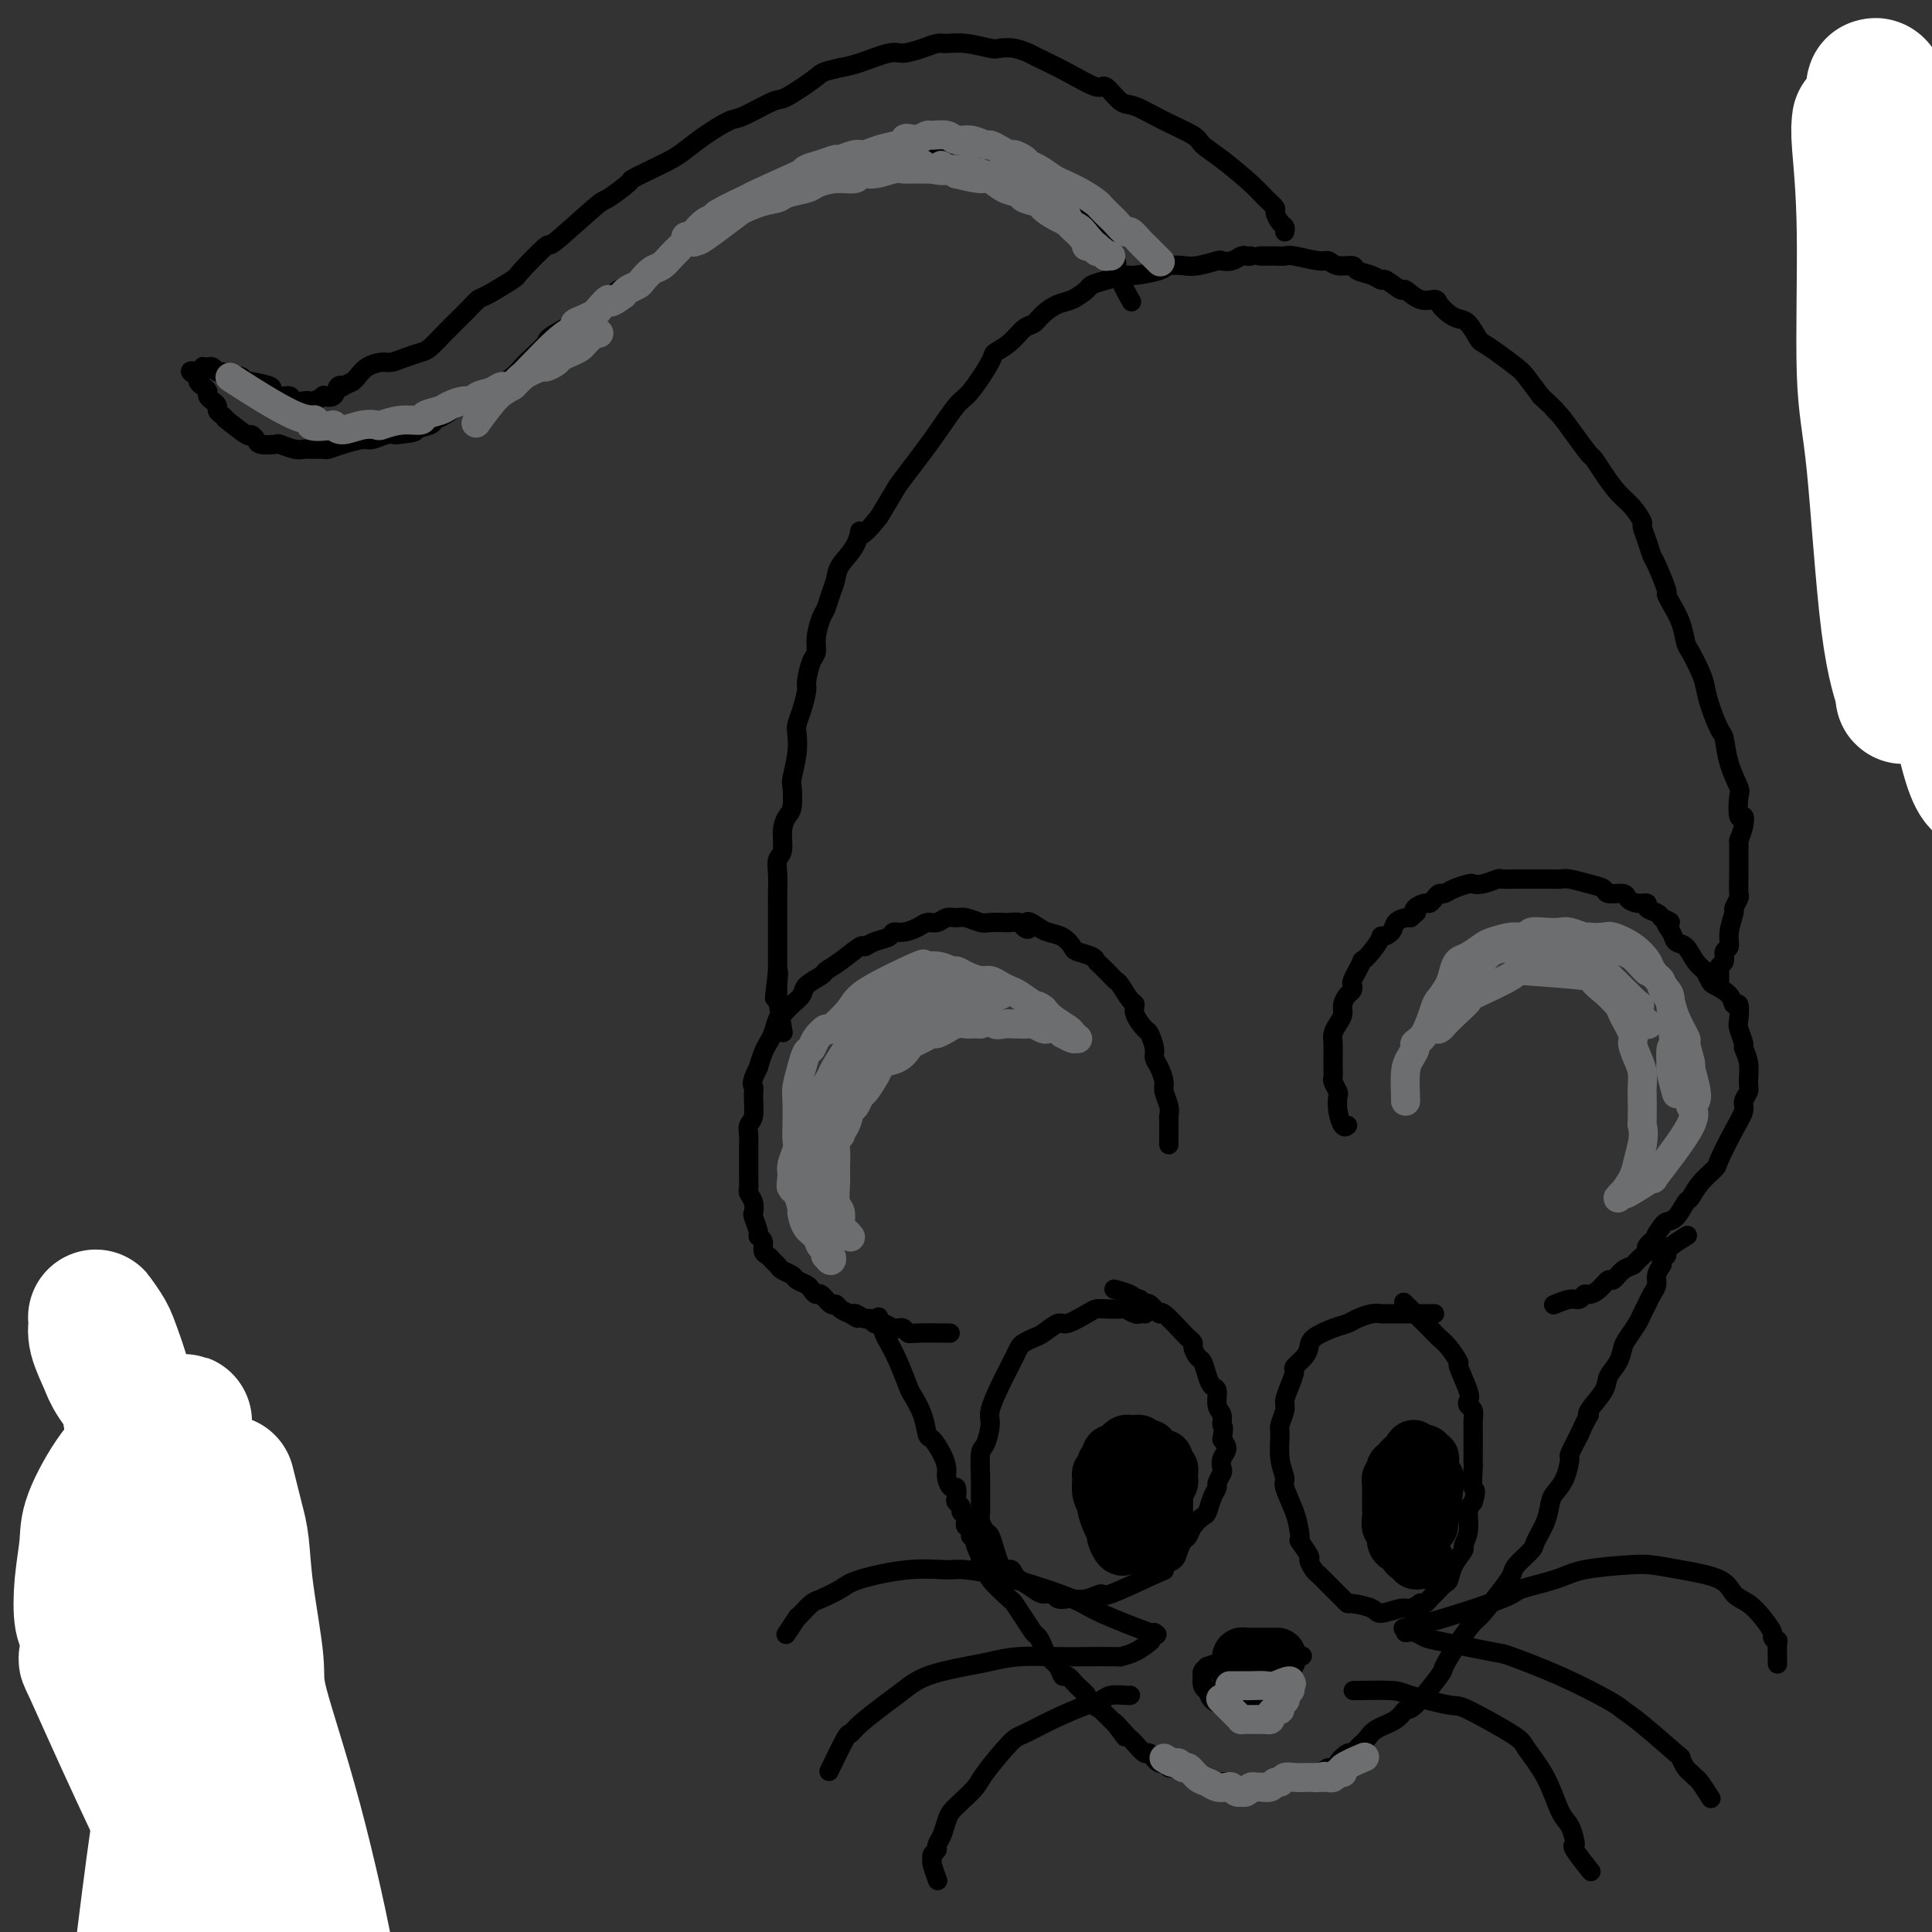 <svg viewBox='0 0 400 400' version='1.1' xmlns='http://www.w3.org/2000/svg' xmlns:xlink='http://www.w3.org/1999/xlink'><rect x="0" y="0" width="400" height="400" fill="#333333" stroke="none"/><g fill='none' stroke='#000000' stroke-width='4' stroke-linecap='round' stroke-linejoin='round'><path d='M259,53c-0.354,0.030 -0.708,0.060 -1,0c-0.292,-0.060 -0.522,-0.208 -1,0c-0.478,0.208 -1.205,0.774 -2,1c-0.795,0.226 -1.660,0.112 -2,0c-0.340,-0.112 -0.157,-0.224 -1,0c-0.843,0.224 -2.713,0.782 -4,1c-1.287,0.218 -1.992,0.096 -3,0c-1.008,-0.096 -2.321,-0.166 -3,0c-0.679,0.166 -0.725,0.570 -2,1c-1.275,0.430 -3.779,0.888 -5,1c-1.221,0.112 -1.159,-0.121 -2,0c-0.841,0.121 -2.584,0.595 -4,1c-1.416,0.405 -2.505,0.741 -3,1c-0.495,0.259 -0.398,0.441 -1,1c-0.602,0.559 -1.904,1.496 -3,2c-1.096,0.504 -1.987,0.575 -3,1c-1.013,0.425 -2.149,1.203 -3,2c-0.851,0.797 -1.415,1.613 -2,2c-0.585,0.387 -1.189,0.345 -2,1c-0.811,0.655 -1.829,2.006 -3,3c-1.171,0.994 -2.495,1.630 -3,2c-0.505,0.370 -0.191,0.474 -1,2c-0.809,1.526 -2.740,4.476 -4,6c-1.260,1.524 -1.849,1.624 -3,3c-1.151,1.376 -2.865,4.029 -5,7c-2.135,2.971 -4.690,6.262 -6,8c-1.310,1.738 -1.374,1.925 -2,3c-0.626,1.075 -1.813,3.037 -3,5'/><path d='M182,107c-4.603,5.812 -4.112,3.342 -4,3c0.112,-0.342 -0.155,1.446 -1,3c-0.845,1.554 -2.268,2.876 -3,4c-0.732,1.124 -0.775,2.051 -1,3c-0.225,0.949 -0.634,1.921 -1,3c-0.366,1.079 -0.689,2.265 -1,3c-0.311,0.735 -0.609,1.020 -1,2c-0.391,0.980 -0.875,2.655 -1,4c-0.125,1.345 0.107,2.359 0,3c-0.107,0.641 -0.554,0.910 -1,2c-0.446,1.090 -0.890,3.001 -1,4c-0.110,0.999 0.115,1.087 0,2c-0.115,0.913 -0.570,2.651 -1,4c-0.430,1.349 -0.833,2.309 -1,3c-0.167,0.691 -0.097,1.113 0,2c0.097,0.887 0.219,2.239 0,4c-0.219,1.761 -0.781,3.929 -1,5c-0.219,1.071 -0.096,1.043 0,2c0.096,0.957 0.166,2.899 0,4c-0.166,1.101 -0.566,1.360 -1,2c-0.434,0.640 -0.901,1.660 -1,3c-0.099,1.340 0.170,3.001 0,4c-0.170,0.999 -0.777,1.335 -1,2c-0.223,0.665 -0.060,1.657 0,3c0.060,1.343 0.016,3.035 0,4c-0.016,0.965 -0.004,1.201 0,2c0.004,0.799 0.001,2.159 0,3c-0.001,0.841 -0.000,1.164 0,2c0.000,0.836 0.000,2.187 0,3c-0.000,0.813 -0.000,1.090 0,2c0.000,0.910 0.000,2.455 0,4'/><path d='M161,201c-1.238,10.772 -0.331,3.203 0,1c0.331,-2.203 0.088,0.959 0,2c-0.088,1.041 -0.020,-0.039 0,0c0.020,0.039 -0.009,1.195 0,2c0.009,0.805 0.054,1.257 0,1c-0.054,-0.257 -0.207,-1.223 0,0c0.207,1.223 0.773,4.635 1,6c0.227,1.365 0.113,0.682 0,0'/><path d='M261,53c-0.120,-0.000 -0.240,-0.000 0,0c0.240,0.000 0.842,0.000 1,0c0.158,-0.000 -0.126,-0.001 0,0c0.126,0.001 0.664,0.004 1,0c0.336,-0.004 0.471,-0.016 1,0c0.529,0.016 1.453,0.061 2,0c0.547,-0.061 0.718,-0.227 2,0c1.282,0.227 3.676,0.849 5,1c1.324,0.151 1.580,-0.167 2,0c0.420,0.167 1.006,0.820 2,1c0.994,0.180 2.397,-0.112 3,0c0.603,0.112 0.407,0.626 1,1c0.593,0.374 1.975,0.606 3,1c1.025,0.394 1.695,0.950 2,1c0.305,0.050 0.246,-0.408 1,0c0.754,0.408 2.320,1.680 3,2c0.680,0.320 0.475,-0.314 1,0c0.525,0.314 1.779,1.576 3,2c1.221,0.424 2.410,0.009 3,0c0.590,-0.009 0.582,0.386 1,1c0.418,0.614 1.262,1.445 2,2c0.738,0.555 1.368,0.833 2,1c0.632,0.167 1.265,0.223 2,1c0.735,0.777 1.571,2.276 2,3c0.429,0.724 0.449,0.675 1,1c0.551,0.325 1.632,1.025 3,2c1.368,0.975 3.022,2.224 4,3c0.978,0.776 1.279,1.079 2,2c0.721,0.921 1.860,2.461 3,4'/><path d='M319,82c4.059,3.761 3.205,3.163 3,3c-0.205,-0.163 0.237,0.108 1,1c0.763,0.892 1.845,2.406 3,4c1.155,1.594 2.382,3.269 3,4c0.618,0.731 0.629,0.518 1,1c0.371,0.482 1.104,1.658 2,3c0.896,1.342 1.956,2.852 3,4c1.044,1.148 2.073,1.936 3,3c0.927,1.064 1.753,2.403 2,3c0.247,0.597 -0.084,0.451 0,1c0.084,0.549 0.582,1.792 1,3c0.418,1.208 0.755,2.381 1,3c0.245,0.619 0.398,0.685 1,2c0.602,1.315 1.653,3.879 2,5c0.347,1.121 -0.010,0.798 0,1c0.010,0.202 0.388,0.928 1,2c0.612,1.072 1.460,2.488 2,4c0.540,1.512 0.774,3.119 1,4c0.226,0.881 0.446,1.035 1,2c0.554,0.965 1.444,2.742 2,4c0.556,1.258 0.778,1.997 1,3c0.222,1.003 0.445,2.269 1,4c0.555,1.731 1.441,3.928 2,5c0.559,1.072 0.790,1.021 1,2c0.210,0.979 0.400,2.989 1,5c0.600,2.011 1.612,4.022 2,5c0.388,0.978 0.154,0.922 0,2c-0.154,1.078 -0.227,3.289 0,4c0.227,0.711 0.753,-0.078 1,0c0.247,0.078 0.213,1.022 0,2c-0.213,0.978 -0.607,1.989 -1,3'/><path d='M360,174c-0.001,1.914 -0.004,1.200 0,2c0.004,0.800 0.016,3.115 0,5c-0.016,1.885 -0.061,3.340 0,4c0.061,0.660 0.228,0.524 0,1c-0.228,0.476 -0.850,1.566 -1,2c-0.150,0.434 0.171,0.214 0,1c-0.171,0.786 -0.834,2.577 -1,4c-0.166,1.423 0.166,2.476 0,3c-0.166,0.524 -0.829,0.519 -1,1c-0.171,0.481 0.150,1.447 0,2c-0.150,0.553 -0.772,0.691 -1,1c-0.228,0.309 -0.061,0.787 0,1c0.061,0.213 0.016,0.160 0,0c-0.016,-0.160 -0.004,-0.428 0,0c0.004,0.428 0.001,1.551 0,2c-0.001,0.449 -0.001,0.225 0,0'/><path d='M242,237c-0.000,-0.325 -0.000,-0.650 0,-1c0.000,-0.350 0.001,-0.726 0,-1c-0.001,-0.274 -0.004,-0.448 0,-1c0.004,-0.552 0.016,-1.484 0,-2c-0.016,-0.516 -0.060,-0.617 0,-1c0.060,-0.383 0.222,-1.047 0,-2c-0.222,-0.953 -0.829,-2.193 -1,-3c-0.171,-0.807 0.095,-1.180 0,-2c-0.095,-0.820 -0.549,-2.088 -1,-3c-0.451,-0.912 -0.899,-1.469 -1,-2c-0.101,-0.531 0.145,-1.035 0,-2c-0.145,-0.965 -0.682,-2.389 -1,-3c-0.318,-0.611 -0.418,-0.409 -1,-1c-0.582,-0.591 -1.648,-1.976 -2,-3c-0.352,-1.024 0.009,-1.688 0,-2c-0.009,-0.312 -0.387,-0.272 -1,-1c-0.613,-0.728 -1.460,-2.222 -2,-3c-0.540,-0.778 -0.773,-0.838 -1,-1c-0.227,-0.162 -0.450,-0.425 -1,-1c-0.550,-0.575 -1.428,-1.463 -2,-2c-0.572,-0.537 -0.838,-0.725 -1,-1c-0.162,-0.275 -0.221,-0.637 -1,-1c-0.779,-0.363 -2.278,-0.727 -3,-1c-0.722,-0.273 -0.668,-0.455 -1,-1c-0.332,-0.545 -1.051,-1.455 -2,-2c-0.949,-0.545 -2.128,-0.727 -3,-1c-0.872,-0.273 -1.436,-0.636 -2,-1'/><path d='M215,192c-3.340,-2.337 -2.188,-0.679 -2,0c0.188,0.679 -0.586,0.378 -1,0c-0.414,-0.378 -0.466,-0.832 -1,-1c-0.534,-0.168 -1.550,-0.049 -2,0c-0.450,0.049 -0.333,0.027 -1,0c-0.667,-0.027 -2.118,-0.061 -3,0c-0.882,0.061 -1.195,0.216 -2,0c-0.805,-0.216 -2.103,-0.805 -3,-1c-0.897,-0.195 -1.394,0.003 -2,0c-0.606,-0.003 -1.320,-0.207 -2,0c-0.680,0.207 -1.324,0.825 -2,1c-0.676,0.175 -1.384,-0.094 -2,0c-0.616,0.094 -1.141,0.549 -2,1c-0.859,0.451 -2.052,0.896 -3,1c-0.948,0.104 -1.652,-0.132 -2,0c-0.348,0.132 -0.340,0.633 -1,1c-0.660,0.367 -1.988,0.599 -3,1c-1.012,0.401 -1.708,0.971 -2,1c-0.292,0.029 -0.180,-0.484 -1,0c-0.820,0.484 -2.572,1.964 -4,3c-1.428,1.036 -2.532,1.628 -3,2c-0.468,0.372 -0.300,0.524 -1,1c-0.700,0.476 -2.267,1.278 -3,2c-0.733,0.722 -0.630,1.366 -1,2c-0.370,0.634 -1.212,1.258 -2,2c-0.788,0.742 -1.520,1.601 -2,2c-0.480,0.399 -0.706,0.336 -1,1c-0.294,0.664 -0.656,2.054 -1,3c-0.344,0.946 -0.669,1.447 -1,2c-0.331,0.553 -0.666,1.158 -1,2c-0.334,0.842 -0.667,1.921 -1,3'/><path d='M157,221c-1.769,3.473 -1.192,3.654 -1,4c0.192,0.346 -0.001,0.855 0,2c0.001,1.145 0.196,2.924 0,4c-0.196,1.076 -0.785,1.449 -1,2c-0.215,0.551 -0.057,1.279 0,2c0.057,0.721 0.014,1.435 0,2c-0.014,0.565 -0.000,0.980 0,2c0.000,1.020 -0.014,2.645 0,4c0.014,1.355 0.055,2.441 0,3c-0.055,0.559 -0.207,0.591 0,1c0.207,0.409 0.772,1.195 1,2c0.228,0.805 0.118,1.629 0,2c-0.118,0.371 -0.243,0.288 0,1c0.243,0.712 0.853,2.218 1,3c0.147,0.782 -0.168,0.839 0,1c0.168,0.161 0.819,0.424 1,1c0.181,0.576 -0.107,1.464 0,2c0.107,0.536 0.610,0.721 1,1c0.390,0.279 0.667,0.652 1,1c0.333,0.348 0.723,0.671 1,1c0.277,0.329 0.441,0.665 1,1c0.559,0.335 1.512,0.668 2,1c0.488,0.332 0.511,0.661 1,1c0.489,0.339 1.444,0.687 2,1c0.556,0.313 0.712,0.591 1,1c0.288,0.409 0.706,0.950 1,1c0.294,0.050 0.463,-0.390 1,0c0.537,0.390 1.443,1.610 2,2c0.557,0.390 0.765,-0.049 1,0c0.235,0.049 0.496,0.585 1,1c0.504,0.415 1.252,0.707 2,1'/><path d='M176,272c2.903,1.946 1.159,0.311 1,0c-0.159,-0.311 1.266,0.700 2,1c0.734,0.300 0.778,-0.112 1,0c0.222,0.112 0.623,0.748 1,1c0.377,0.252 0.731,0.119 1,0c0.269,-0.119 0.454,-0.224 1,0c0.546,0.224 1.454,0.778 2,1c0.546,0.222 0.729,0.112 1,0c0.271,-0.112 0.631,-0.226 1,0c0.369,0.226 0.748,0.793 1,1c0.252,0.207 0.375,0.056 2,0c1.625,-0.056 4.750,-0.016 6,0c1.250,0.016 0.625,0.008 0,0'/><path d='M279,233c-0.312,0.253 -0.623,0.506 -1,0c-0.377,-0.506 -0.819,-1.769 -1,-3c-0.181,-1.231 -0.101,-2.428 0,-3c0.101,-0.572 0.223,-0.520 0,-1c-0.223,-0.480 -0.792,-1.494 -1,-2c-0.208,-0.506 -0.056,-0.506 0,-1c0.056,-0.494 0.014,-1.483 0,-2c-0.014,-0.517 -0.001,-0.561 0,-1c0.001,-0.439 -0.010,-1.272 0,-2c0.010,-0.728 0.040,-1.349 0,-2c-0.040,-0.651 -0.152,-1.330 0,-2c0.152,-0.670 0.566,-1.331 1,-2c0.434,-0.669 0.887,-1.345 1,-2c0.113,-0.655 -0.114,-1.287 0,-2c0.114,-0.713 0.571,-1.506 1,-2c0.429,-0.494 0.832,-0.691 1,-1c0.168,-0.309 0.102,-0.732 0,-1c-0.102,-0.268 -0.239,-0.382 0,-1c0.239,-0.618 0.854,-1.739 1,-2c0.146,-0.261 -0.177,0.339 0,0c0.177,-0.339 0.855,-1.617 1,-2c0.145,-0.383 -0.241,0.130 0,0c0.241,-0.130 1.110,-0.903 2,-2c0.890,-1.097 1.800,-2.518 2,-3c0.200,-0.482 -0.311,-0.024 0,0c0.311,0.024 1.444,-0.385 2,-1c0.556,-0.615 0.534,-1.435 1,-2c0.466,-0.565 1.419,-0.876 2,-1c0.581,-0.124 0.791,-0.062 1,0'/><path d='M292,190c1.803,-1.575 1.309,-1.013 1,-1c-0.309,0.013 -0.434,-0.522 0,-1c0.434,-0.478 1.425,-0.898 2,-1c0.575,-0.102 0.733,0.113 1,0c0.267,-0.113 0.642,-0.556 1,-1c0.358,-0.444 0.697,-0.890 1,-1c0.303,-0.110 0.569,0.115 1,0c0.431,-0.115 1.027,-0.571 2,-1c0.973,-0.429 2.325,-0.833 3,-1c0.675,-0.167 0.674,-0.097 1,0c0.326,0.097 0.979,0.222 2,0c1.021,-0.222 2.409,-0.792 3,-1c0.591,-0.208 0.386,-0.056 1,0c0.614,0.056 2.047,0.015 3,0c0.953,-0.015 1.424,-0.004 2,0c0.576,0.004 1.255,0.000 2,0c0.745,-0.000 1.557,0.003 2,0c0.443,-0.003 0.518,-0.012 1,0c0.482,0.012 1.370,0.046 2,0c0.630,-0.046 1.003,-0.171 2,0c0.997,0.171 2.620,0.637 4,1c1.380,0.363 2.519,0.623 3,1c0.481,0.377 0.305,0.871 1,1c0.695,0.129 2.261,-0.106 3,0c0.739,0.106 0.649,0.553 1,1c0.351,0.447 1.141,0.893 2,1c0.859,0.107 1.787,-0.126 2,0c0.213,0.126 -0.289,0.611 0,1c0.289,0.389 1.368,0.683 2,1c0.632,0.317 0.816,0.659 1,1'/><path d='M344,190c3.114,1.374 1.400,0.808 1,1c-0.400,0.192 0.513,1.142 1,2c0.487,0.858 0.546,1.626 1,2c0.454,0.374 1.302,0.356 2,1c0.698,0.644 1.246,1.951 2,3c0.754,1.049 1.715,1.842 2,2c0.285,0.158 -0.107,-0.317 0,0c0.107,0.317 0.712,1.427 1,2c0.288,0.573 0.260,0.608 1,1c0.740,0.392 2.250,1.139 3,2c0.750,0.861 0.741,1.835 1,2c0.259,0.165 0.786,-0.480 1,0c0.214,0.480 0.114,2.084 0,3c-0.114,0.916 -0.241,1.145 0,2c0.241,0.855 0.850,2.336 1,3c0.150,0.664 -0.160,0.510 0,1c0.160,0.490 0.790,1.625 1,3c0.210,1.375 -0.001,2.991 0,4c0.001,1.009 0.214,1.412 0,2c-0.214,0.588 -0.853,1.360 -1,2c-0.147,0.640 0.200,1.146 0,2c-0.200,0.854 -0.946,2.054 -2,4c-1.054,1.946 -2.414,4.638 -3,6c-0.586,1.362 -0.397,1.395 -1,2c-0.603,0.605 -1.996,1.783 -3,3c-1.004,1.217 -1.617,2.472 -2,3c-0.383,0.528 -0.536,0.327 -1,1c-0.464,0.673 -1.240,2.220 -2,3c-0.760,0.780 -1.503,0.794 -2,1c-0.497,0.206 -0.749,0.603 -1,1'/><path d='M344,254c-1.954,2.506 -0.837,1.771 -1,2c-0.163,0.229 -1.604,1.422 -2,2c-0.396,0.578 0.255,0.541 0,1c-0.255,0.459 -1.415,1.414 -2,2c-0.585,0.586 -0.593,0.805 -1,1c-0.407,0.195 -1.212,0.368 -2,1c-0.788,0.632 -1.559,1.723 -2,2c-0.441,0.277 -0.551,-0.262 -1,0c-0.449,0.262 -1.235,1.323 -2,2c-0.765,0.677 -1.508,0.970 -2,1c-0.492,0.030 -0.731,-0.202 -1,0c-0.269,0.202 -0.567,0.838 -1,1c-0.433,0.162 -1.001,-0.149 -2,0c-0.999,0.149 -2.428,0.757 -3,1c-0.572,0.243 -0.286,0.122 0,0'/><path d='M182,273c-0.095,-0.301 -0.190,-0.603 0,0c0.190,0.603 0.666,2.110 1,3c0.334,0.890 0.527,1.164 1,2c0.473,0.836 1.226,2.235 2,4c0.774,1.765 1.568,3.896 2,5c0.432,1.104 0.500,1.180 1,2c0.500,0.820 1.430,2.383 2,4c0.570,1.617 0.779,3.286 1,4c0.221,0.714 0.454,0.472 1,1c0.546,0.528 1.404,1.824 2,3c0.596,1.176 0.931,2.231 1,3c0.069,0.769 -0.126,1.253 0,2c0.126,0.747 0.574,1.758 1,2c0.426,0.242 0.831,-0.286 1,0c0.169,0.286 0.101,1.386 0,2c-0.101,0.614 -0.237,0.742 0,1c0.237,0.258 0.847,0.648 1,1c0.153,0.352 -0.151,0.668 0,1c0.151,0.332 0.758,0.680 1,1c0.242,0.320 0.117,0.611 0,1c-0.117,0.389 -0.228,0.874 0,1c0.228,0.126 0.796,-0.107 1,0c0.204,0.107 0.044,0.554 0,1c-0.044,0.446 0.027,0.889 0,1c-0.027,0.111 -0.150,-0.111 0,0c0.150,0.111 0.575,0.556 1,1'/><path d='M202,319c3.033,7.360 0.617,2.761 0,1c-0.617,-1.761 0.567,-0.683 1,0c0.433,0.683 0.116,0.970 0,1c-0.116,0.030 -0.032,-0.198 0,0c0.032,0.198 0.013,0.823 0,1c-0.013,0.177 -0.019,-0.093 0,0c0.019,0.093 0.062,0.551 0,1c-0.062,0.449 -0.231,0.891 0,1c0.231,0.109 0.861,-0.114 1,0c0.139,0.114 -0.213,0.564 0,1c0.213,0.436 0.991,0.857 1,1c0.009,0.143 -0.751,0.007 0,1c0.751,0.993 3.013,3.116 4,4c0.987,0.884 0.698,0.530 1,1c0.302,0.470 1.193,1.764 2,3c0.807,1.236 1.529,2.414 2,3c0.471,0.586 0.690,0.582 1,1c0.310,0.418 0.712,1.259 1,2c0.288,0.741 0.461,1.381 1,2c0.539,0.619 1.445,1.217 2,2c0.555,0.783 0.758,1.753 1,2c0.242,0.247 0.521,-0.227 1,0c0.479,0.227 1.156,1.155 2,2c0.844,0.845 1.855,1.606 2,2c0.145,0.394 -0.574,0.420 0,1c0.574,0.580 2.443,1.712 3,2c0.557,0.288 -0.196,-0.269 0,0c0.196,0.269 1.342,1.362 2,2c0.658,0.638 0.829,0.819 1,1'/><path d='M231,357c4.379,5.772 0.826,1.201 0,0c-0.826,-1.201 1.073,0.968 2,2c0.927,1.032 0.881,0.925 1,1c0.119,0.075 0.404,0.331 1,1c0.596,0.669 1.503,1.753 2,2c0.497,0.247 0.584,-0.341 1,0c0.416,0.341 1.163,1.612 2,2c0.837,0.388 1.765,-0.107 2,0c0.235,0.107 -0.224,0.817 0,1c0.224,0.183 1.129,-0.161 2,0c0.871,0.161 1.706,0.827 2,1c0.294,0.173 0.047,-0.146 0,0c-0.047,0.146 0.106,0.757 1,1c0.894,0.243 2.529,0.117 3,0c0.471,-0.117 -0.221,-0.224 0,0c0.221,0.224 1.354,0.778 2,1c0.646,0.222 0.806,0.112 1,0c0.194,-0.112 0.423,-0.226 1,0c0.577,0.226 1.502,0.793 2,1c0.498,0.207 0.568,0.056 1,0c0.432,-0.056 1.225,-0.015 2,0c0.775,0.015 1.531,0.005 2,0c0.469,-0.005 0.651,-0.004 1,0c0.349,0.004 0.866,0.011 1,0c0.134,-0.011 -0.113,-0.042 0,0c0.113,0.042 0.587,0.156 1,0c0.413,-0.156 0.765,-0.580 2,-1c1.235,-0.420 3.352,-0.834 4,-1c0.648,-0.166 -0.172,-0.083 0,0c0.172,0.083 1.335,0.167 2,0c0.665,-0.167 0.833,-0.583 1,-1'/><path d='M273,367c2.026,-0.698 1.589,-0.943 2,-1c0.411,-0.057 1.668,0.073 2,0c0.332,-0.073 -0.262,-0.348 0,-1c0.262,-0.652 1.379,-1.679 2,-2c0.621,-0.321 0.745,0.066 1,0c0.255,-0.066 0.642,-0.583 1,-1c0.358,-0.417 0.687,-0.733 1,-1c0.313,-0.267 0.608,-0.486 1,-1c0.392,-0.514 0.880,-1.322 2,-2c1.120,-0.678 2.872,-1.225 4,-2c1.128,-0.775 1.631,-1.778 2,-2c0.369,-0.222 0.603,0.336 2,-1c1.397,-1.336 3.958,-4.568 5,-6c1.042,-1.432 0.565,-1.065 1,-2c0.435,-0.935 1.780,-3.171 3,-5c1.220,-1.829 2.314,-3.251 3,-4c0.686,-0.749 0.965,-0.824 2,-2c1.035,-1.176 2.825,-3.454 4,-5c1.175,-1.546 1.733,-2.359 2,-3c0.267,-0.641 0.243,-1.110 1,-2c0.757,-0.890 2.296,-2.202 3,-3c0.704,-0.798 0.573,-1.083 1,-2c0.427,-0.917 1.411,-2.467 2,-4c0.589,-1.533 0.783,-3.049 1,-4c0.217,-0.951 0.456,-1.338 1,-2c0.544,-0.662 1.393,-1.600 2,-3c0.607,-1.400 0.971,-3.261 1,-4c0.029,-0.739 -0.277,-0.354 0,-1c0.277,-0.646 1.139,-2.323 2,-4'/><path d='M327,297c2.046,-4.613 2.163,-4.145 2,-4c-0.163,0.145 -0.604,-0.034 0,-1c0.604,-0.966 2.255,-2.719 3,-4c0.745,-1.281 0.585,-2.090 1,-3c0.415,-0.910 1.407,-1.920 2,-3c0.593,-1.080 0.789,-2.229 1,-3c0.211,-0.771 0.437,-1.165 1,-2c0.563,-0.835 1.461,-2.111 2,-3c0.539,-0.889 0.718,-1.393 1,-2c0.282,-0.607 0.668,-1.319 1,-2c0.332,-0.681 0.611,-1.330 1,-2c0.389,-0.670 0.889,-1.359 1,-2c0.111,-0.641 -0.167,-1.234 0,-2c0.167,-0.766 0.781,-1.707 1,-2c0.219,-0.293 0.045,0.061 0,0c-0.045,-0.061 0.040,-0.538 0,-1c-0.040,-0.462 -0.206,-0.910 0,-1c0.206,-0.090 0.784,0.179 1,0c0.216,-0.179 0.069,-0.805 0,-1c-0.069,-0.195 -0.060,0.040 0,0c0.060,-0.040 0.170,-0.357 1,-1c0.830,-0.643 2.380,-1.612 3,-2c0.620,-0.388 0.310,-0.194 0,0'/><path d='M237,272c0.098,0.008 0.197,0.016 0,0c-0.197,-0.016 -0.689,-0.057 -1,0c-0.311,0.057 -0.440,0.211 -1,0c-0.560,-0.211 -1.551,-0.787 -2,-1c-0.449,-0.213 -0.355,-0.063 -1,0c-0.645,0.063 -2.031,0.039 -3,0c-0.969,-0.039 -1.523,-0.095 -2,0c-0.477,0.095 -0.876,0.340 -2,1c-1.124,0.660 -2.973,1.735 -4,2c-1.027,0.265 -1.231,-0.281 -2,0c-0.769,0.281 -2.104,1.388 -3,2c-0.896,0.612 -1.353,0.729 -2,1c-0.647,0.271 -1.485,0.696 -2,1c-0.515,0.304 -0.706,0.487 -1,1c-0.294,0.513 -0.691,1.357 -1,2c-0.309,0.643 -0.530,1.087 -1,2c-0.470,0.913 -1.187,2.297 -2,4c-0.813,1.703 -1.720,3.727 -2,5c-0.280,1.273 0.069,1.795 0,3c-0.069,1.205 -0.554,3.093 -1,4c-0.446,0.907 -0.852,0.833 -1,2c-0.148,1.167 -0.037,3.574 0,5c0.037,1.426 -0.001,1.872 0,3c0.001,1.128 0.042,2.938 0,4c-0.042,1.062 -0.166,1.376 0,2c0.166,0.624 0.622,1.559 1,2c0.378,0.441 0.679,0.388 1,1c0.321,0.612 0.663,1.889 1,3c0.337,1.111 0.668,2.055 1,3'/><path d='M207,324c1.016,2.959 1.556,1.357 2,1c0.444,-0.357 0.791,0.530 1,1c0.209,0.470 0.278,0.522 1,1c0.722,0.478 2.095,1.382 3,2c0.905,0.618 1.340,0.950 2,1c0.660,0.050 1.544,-0.181 2,0c0.456,0.181 0.484,0.776 1,1c0.516,0.224 1.521,0.078 2,0c0.479,-0.078 0.433,-0.088 1,0c0.567,0.088 1.746,0.273 3,0c1.254,-0.273 2.583,-1.005 3,-1c0.417,0.005 -0.078,0.745 2,0c2.078,-0.745 6.728,-2.976 9,-4c2.272,-1.024 2.167,-0.842 2,-1c-0.167,-0.158 -0.395,-0.658 0,-1c0.395,-0.342 1.414,-0.528 2,-1c0.586,-0.472 0.738,-1.230 1,-2c0.262,-0.770 0.634,-1.553 1,-2c0.366,-0.447 0.728,-0.560 1,-1c0.272,-0.440 0.455,-1.207 1,-2c0.545,-0.793 1.451,-1.612 2,-2c0.549,-0.388 0.739,-0.346 1,-1c0.261,-0.654 0.592,-2.006 1,-3c0.408,-0.994 0.893,-1.631 1,-2c0.107,-0.369 -0.163,-0.469 0,-1c0.163,-0.531 0.759,-1.493 1,-2c0.241,-0.507 0.126,-0.559 0,-1c-0.126,-0.441 -0.265,-1.273 0,-2c0.265,-0.727 0.933,-1.351 1,-2c0.067,-0.649 -0.466,-1.325 -1,-2'/><path d='M253,298c0.602,-3.054 0.106,-2.687 0,-3c-0.106,-0.313 0.179,-1.304 0,-2c-0.179,-0.696 -0.822,-1.097 -1,-2c-0.178,-0.903 0.107,-2.307 0,-3c-0.107,-0.693 -0.607,-0.676 -1,-1c-0.393,-0.324 -0.679,-0.990 -1,-2c-0.321,-1.010 -0.678,-2.366 -1,-3c-0.322,-0.634 -0.608,-0.548 -1,-1c-0.392,-0.452 -0.890,-1.443 -1,-2c-0.110,-0.557 0.169,-0.679 0,-1c-0.169,-0.321 -0.784,-0.840 -1,-1c-0.216,-0.160 -0.033,0.039 -1,-1c-0.967,-1.039 -3.085,-3.315 -4,-4c-0.915,-0.685 -0.627,0.223 -1,0c-0.373,-0.223 -1.406,-1.577 -2,-2c-0.594,-0.423 -0.747,0.083 -1,0c-0.253,-0.083 -0.604,-0.757 -1,-1c-0.396,-0.243 -0.835,-0.055 -1,0c-0.165,0.055 -0.055,-0.024 0,0c0.055,0.024 0.056,0.151 0,0c-0.056,-0.151 -0.169,-0.579 -1,-1c-0.831,-0.421 -2.380,-0.835 -3,-1c-0.620,-0.165 -0.310,-0.083 0,0'/><path d='M297,272c-0.336,-0.000 -0.672,-0.000 -1,0c-0.328,0.000 -0.649,0.000 -1,0c-0.351,-0.000 -0.732,-0.000 -1,0c-0.268,0.000 -0.424,0.000 -1,0c-0.576,-0.000 -1.571,-0.001 -2,0c-0.429,0.001 -0.293,0.003 -1,0c-0.707,-0.003 -2.258,-0.012 -3,0c-0.742,0.012 -0.676,0.044 -1,0c-0.324,-0.044 -1.040,-0.163 -2,0c-0.960,0.163 -2.166,0.610 -3,1c-0.834,0.390 -1.297,0.723 -2,1c-0.703,0.277 -1.646,0.498 -3,1c-1.354,0.502 -3.118,1.285 -4,2c-0.882,0.715 -0.880,1.363 -1,2c-0.120,0.637 -0.362,1.263 -1,2c-0.638,0.737 -1.673,1.586 -2,2c-0.327,0.414 0.052,0.395 0,1c-0.052,0.605 -0.535,1.836 -1,3c-0.465,1.164 -0.910,2.260 -1,3c-0.090,0.740 0.176,1.123 0,2c-0.176,0.877 -0.795,2.249 -1,3c-0.205,0.751 0.004,0.882 0,2c-0.004,1.118 -0.222,3.222 0,5c0.222,1.778 0.884,3.229 1,4c0.116,0.771 -0.315,0.861 0,2c0.315,1.139 1.376,3.325 2,5c0.624,1.675 0.812,2.837 1,4'/><path d='M269,317c0.494,2.600 -0.270,1.601 0,2c0.270,0.399 1.574,2.197 2,3c0.426,0.803 -0.027,0.610 0,1c0.027,0.390 0.532,1.361 1,2c0.468,0.639 0.899,0.945 1,1c0.101,0.055 -0.128,-0.140 0,0c0.128,0.140 0.611,0.615 1,1c0.389,0.385 0.682,0.682 1,1c0.318,0.318 0.660,0.659 1,1c0.340,0.341 0.680,0.682 1,1c0.320,0.318 0.622,0.612 1,1c0.378,0.388 0.833,0.871 1,1c0.167,0.129 0.046,-0.094 1,0c0.954,0.094 2.981,0.505 4,1c1.019,0.495 1.029,1.075 2,1c0.971,-0.075 2.904,-0.804 4,-1c1.096,-0.196 1.355,0.140 2,0c0.645,-0.140 1.678,-0.757 2,-1c0.322,-0.243 -0.065,-0.111 0,0c0.065,0.111 0.581,0.200 1,0c0.419,-0.200 0.741,-0.689 1,-1c0.259,-0.311 0.455,-0.444 1,-1c0.545,-0.556 1.437,-1.534 2,-2c0.563,-0.466 0.796,-0.420 1,-1c0.204,-0.580 0.380,-1.787 1,-3c0.620,-1.213 1.686,-2.433 2,-3c0.314,-0.567 -0.122,-0.482 0,-1c0.122,-0.518 0.802,-1.639 1,-3c0.198,-1.361 -0.086,-2.960 0,-4c0.086,-1.040 0.543,-1.520 1,-2'/><path d='M305,311c0.928,-3.075 0.249,-2.261 0,-3c-0.249,-0.739 -0.067,-3.031 0,-4c0.067,-0.969 0.018,-0.617 0,-1c-0.018,-0.383 -0.005,-1.502 0,-2c0.005,-0.498 0.002,-0.375 0,-1c-0.002,-0.625 -0.004,-1.999 0,-3c0.004,-1.001 0.015,-1.630 0,-2c-0.015,-0.370 -0.054,-0.480 0,-1c0.054,-0.520 0.203,-1.450 0,-2c-0.203,-0.550 -0.757,-0.719 -1,-1c-0.243,-0.281 -0.176,-0.673 0,-1c0.176,-0.327 0.461,-0.588 0,-2c-0.461,-1.412 -1.666,-3.974 -2,-5c-0.334,-1.026 0.205,-0.517 0,-1c-0.205,-0.483 -1.152,-1.958 -2,-3c-0.848,-1.042 -1.597,-1.649 -2,-2c-0.403,-0.351 -0.459,-0.445 -1,-1c-0.541,-0.555 -1.568,-1.571 -2,-2c-0.432,-0.429 -0.270,-0.269 -1,-1c-0.730,-0.731 -2.351,-2.352 -3,-3c-0.649,-0.648 -0.324,-0.324 0,0'/><path d='M266,48c0.080,-0.365 0.159,-0.730 0,-1c-0.159,-0.270 -0.557,-0.443 -1,-1c-0.443,-0.557 -0.933,-1.496 -1,-2c-0.067,-0.504 0.287,-0.572 0,-1c-0.287,-0.428 -1.214,-1.216 -2,-2c-0.786,-0.784 -1.429,-1.563 -3,-3c-1.571,-1.437 -4.070,-3.531 -6,-5c-1.930,-1.469 -3.292,-2.314 -4,-3c-0.708,-0.686 -0.760,-1.215 -2,-2c-1.240,-0.785 -3.666,-1.826 -6,-3c-2.334,-1.174 -4.576,-2.481 -6,-3c-1.424,-0.519 -2.031,-0.251 -3,-1c-0.969,-0.749 -2.300,-2.515 -3,-3c-0.700,-0.485 -0.771,0.311 -2,0c-1.229,-0.311 -3.618,-1.730 -6,-3c-2.382,-1.270 -4.757,-2.392 -6,-3c-1.243,-0.608 -1.353,-0.703 -2,-1c-0.647,-0.297 -1.829,-0.797 -3,-1c-1.171,-0.203 -2.329,-0.108 -3,0c-0.671,0.108 -0.853,0.228 -2,0c-1.147,-0.228 -3.259,-0.803 -5,-1c-1.741,-0.197 -3.110,-0.016 -4,0c-0.890,0.016 -1.301,-0.133 -2,0c-0.699,0.133 -1.684,0.547 -3,1c-1.316,0.453 -2.961,0.946 -4,1c-1.039,0.054 -1.472,-0.332 -3,0c-1.528,0.332 -4.151,1.380 -6,2c-1.849,0.620 -2.925,0.810 -4,1'/><path d='M174,14c-4.197,0.987 -3.688,0.956 -5,2c-1.312,1.044 -4.444,3.164 -6,4c-1.556,0.836 -1.536,0.388 -3,1c-1.464,0.612 -4.411,2.286 -6,3c-1.589,0.714 -1.820,0.470 -3,1c-1.180,0.530 -3.308,1.834 -5,3c-1.692,1.166 -2.947,2.194 -4,3c-1.053,0.806 -1.904,1.390 -3,2c-1.096,0.610 -2.437,1.246 -4,2c-1.563,0.754 -3.348,1.626 -4,2c-0.652,0.374 -0.170,0.249 -1,1c-0.830,0.751 -2.973,2.376 -4,3c-1.027,0.624 -0.940,0.245 -3,2c-2.060,1.755 -6.268,5.644 -8,7c-1.732,1.356 -0.988,0.180 -2,1c-1.012,0.820 -3.780,3.637 -5,5c-1.220,1.363 -0.892,1.270 -2,2c-1.108,0.730 -3.650,2.281 -5,3c-1.350,0.719 -1.506,0.606 -2,1c-0.494,0.394 -1.325,1.296 -2,2c-0.675,0.704 -1.195,1.211 -2,2c-0.805,0.789 -1.896,1.862 -3,3c-1.104,1.138 -2.220,2.343 -3,3c-0.780,0.657 -1.224,0.766 -2,1c-0.776,0.234 -1.885,0.591 -3,1c-1.115,0.409 -2.235,0.869 -3,1c-0.765,0.131 -1.174,-0.068 -2,0c-0.826,0.068 -2.069,0.403 -3,1c-0.931,0.597 -1.552,1.456 -2,2c-0.448,0.544 -0.724,0.772 -1,1'/><path d='M73,79c-2.875,1.342 -2.061,1.196 -2,1c0.061,-0.196 -0.631,-0.441 -1,0c-0.369,0.441 -0.414,1.568 -1,2c-0.586,0.432 -1.714,0.168 -2,0c-0.286,-0.168 0.270,-0.240 0,0c-0.270,0.240 -1.367,0.792 -2,1c-0.633,0.208 -0.802,0.071 -1,0c-0.198,-0.071 -0.426,-0.074 -1,0c-0.574,0.074 -1.495,0.227 -2,0c-0.505,-0.227 -0.594,-0.835 -1,-1c-0.406,-0.165 -1.128,0.113 -2,0c-0.872,-0.113 -1.893,-0.618 -2,-1c-0.107,-0.382 0.700,-0.642 0,-1c-0.700,-0.358 -2.908,-0.814 -4,-1c-1.092,-0.186 -1.070,-0.101 -1,0c0.070,0.101 0.188,0.219 0,0c-0.188,-0.219 -0.680,-0.776 -1,-1c-0.320,-0.224 -0.467,-0.116 -1,0c-0.533,0.116 -1.453,0.241 -2,0c-0.547,-0.241 -0.721,-0.849 -1,-1c-0.279,-0.151 -0.662,0.156 -1,0c-0.338,-0.156 -0.630,-0.774 -1,-1c-0.370,-0.226 -0.817,-0.060 -1,0c-0.183,0.060 -0.102,0.015 0,0c0.102,-0.015 0.224,-0.000 0,0c-0.224,0.000 -0.795,-0.014 -1,0c-0.205,0.014 -0.045,0.055 0,0c0.045,-0.055 -0.026,-0.207 0,0c0.026,0.207 0.150,0.773 0,1c-0.150,0.227 -0.575,0.113 -1,0'/><path d='M41,77c-3.093,-0.705 -0.826,0.532 0,1c0.826,0.468 0.211,0.167 0,0c-0.211,-0.167 -0.019,-0.199 0,0c0.019,0.199 -0.136,0.631 0,1c0.136,0.369 0.562,0.676 1,1c0.438,0.324 0.887,0.664 1,1c0.113,0.336 -0.111,0.667 0,1c0.111,0.333 0.556,0.668 1,1c0.444,0.332 0.886,0.660 1,1c0.114,0.340 -0.099,0.691 0,1c0.099,0.309 0.509,0.576 1,1c0.491,0.424 1.063,1.006 1,1c-0.063,-0.006 -0.762,-0.601 0,0c0.762,0.601 2.986,2.396 4,3c1.014,0.604 0.819,0.017 1,0c0.181,-0.017 0.738,0.535 1,1c0.262,0.465 0.230,0.843 1,1c0.770,0.157 2.341,0.095 3,0c0.659,-0.095 0.404,-0.222 1,0c0.596,0.222 2.042,0.792 3,1c0.958,0.208 1.427,0.053 2,0c0.573,-0.053 1.249,-0.004 2,0c0.751,0.004 1.575,-0.036 2,0c0.425,0.036 0.449,0.150 1,0c0.551,-0.150 1.628,-0.562 3,-1c1.372,-0.438 3.038,-0.901 4,-1c0.962,-0.099 1.221,0.166 2,0c0.779,-0.166 2.080,-0.762 3,-1c0.920,-0.238 1.460,-0.119 2,0'/><path d='M82,90c5.066,-0.490 3.733,-0.713 4,-1c0.267,-0.287 2.136,-0.636 3,-1c0.864,-0.364 0.724,-0.741 1,-1c0.276,-0.259 0.967,-0.398 2,-1c1.033,-0.602 2.406,-1.665 3,-2c0.594,-0.335 0.407,0.058 1,0c0.593,-0.058 1.965,-0.568 3,-1c1.035,-0.432 1.732,-0.786 2,-1c0.268,-0.214 0.108,-0.289 1,-1c0.892,-0.711 2.836,-2.060 4,-3c1.164,-0.940 1.547,-1.472 2,-2c0.453,-0.528 0.977,-1.054 2,-2c1.023,-0.946 2.544,-2.313 3,-3c0.456,-0.687 -0.152,-0.695 2,-2c2.152,-1.305 7.064,-3.907 9,-5c1.936,-1.093 0.895,-0.677 1,-1c0.105,-0.323 1.354,-1.386 2,-2c0.646,-0.614 0.687,-0.780 1,-1c0.313,-0.220 0.896,-0.493 2,-1c1.104,-0.507 2.729,-1.250 4,-2c1.271,-0.750 2.189,-1.509 3,-2c0.811,-0.491 1.517,-0.713 2,-1c0.483,-0.287 0.745,-0.639 1,-1c0.255,-0.361 0.504,-0.730 1,-1c0.496,-0.270 1.239,-0.439 2,-1c0.761,-0.561 1.541,-1.512 2,-2c0.459,-0.488 0.597,-0.512 1,-1c0.403,-0.488 1.070,-1.439 2,-2c0.930,-0.561 2.123,-0.732 3,-1c0.877,-0.268 1.439,-0.634 2,-1'/><path d='M153,44c9.005,-6.212 4.516,-2.242 3,-1c-1.516,1.242 -0.060,-0.243 1,-1c1.060,-0.757 1.722,-0.785 3,-1c1.278,-0.215 3.170,-0.617 4,-1c0.830,-0.383 0.596,-0.746 1,-1c0.404,-0.254 1.446,-0.398 3,-1c1.554,-0.602 3.620,-1.663 5,-2c1.380,-0.337 2.073,0.049 3,0c0.927,-0.049 2.087,-0.534 3,-1c0.913,-0.466 1.579,-0.913 2,-1c0.421,-0.087 0.596,0.187 2,0c1.404,-0.187 4.038,-0.836 5,-1c0.962,-0.164 0.251,0.156 2,0c1.749,-0.156 5.957,-0.789 8,-1c2.043,-0.211 1.921,-0.001 2,0c0.079,0.001 0.359,-0.208 1,0c0.641,0.208 1.644,0.832 2,1c0.356,0.168 0.066,-0.119 1,0c0.934,0.119 3.091,0.644 4,1c0.909,0.356 0.571,0.543 1,1c0.429,0.457 1.626,1.183 3,2c1.374,0.817 2.926,1.724 4,2c1.074,0.276 1.668,-0.080 2,0c0.332,0.080 0.400,0.595 1,1c0.600,0.405 1.733,0.700 2,1c0.267,0.300 -0.332,0.605 0,1c0.332,0.395 1.594,0.879 2,1c0.406,0.121 -0.045,-0.121 0,0c0.045,0.121 0.584,0.606 1,1c0.416,0.394 0.708,0.697 1,1'/><path d='M225,45c3.670,1.962 0.843,0.367 0,0c-0.843,-0.367 0.296,0.493 1,1c0.704,0.507 0.973,0.662 1,1c0.027,0.338 -0.189,0.861 0,1c0.189,0.139 0.782,-0.106 1,0c0.218,0.106 0.062,0.563 0,1c-0.062,0.437 -0.031,0.853 0,1c0.031,0.147 0.061,0.025 0,0c-0.061,-0.025 -0.215,0.048 0,0c0.215,-0.048 0.797,-0.217 1,0c0.203,0.217 0.026,0.819 0,1c-0.026,0.181 0.098,-0.059 0,0c-0.098,0.059 -0.420,0.416 0,1c0.420,0.584 1.581,1.396 2,2c0.419,0.604 0.096,0.999 0,1c-0.096,0.001 0.034,-0.391 0,0c-0.034,0.391 -0.233,1.566 0,2c0.233,0.434 0.897,0.127 1,0c0.103,-0.127 -0.357,-0.073 0,1c0.357,1.073 1.531,3.164 2,4c0.469,0.836 0.235,0.418 0,0'/><path d='M239,338c0.605,0.390 1.210,0.780 -1,0c-2.210,-0.780 -7.235,-2.730 -10,-4c-2.765,-1.270 -3.269,-1.858 -6,-3c-2.731,-1.142 -7.687,-2.836 -12,-4c-4.313,-1.164 -7.983,-1.799 -10,-2c-2.017,-0.201 -2.382,0.030 -4,0c-1.618,-0.030 -4.488,-0.321 -8,0c-3.512,0.321 -7.665,1.255 -10,2c-2.335,0.745 -2.850,1.300 -4,2c-1.150,0.700 -2.933,1.543 -4,2c-1.067,0.457 -1.418,0.526 -2,1c-0.582,0.474 -1.396,1.354 -2,2c-0.604,0.646 -0.997,1.060 -1,1c-0.003,-0.060 0.384,-0.593 0,0c-0.384,0.593 -1.538,2.312 -2,3c-0.462,0.688 -0.231,0.344 0,0'/><path d='M238,340c0.243,-0.196 0.487,-0.392 0,0c-0.487,0.392 -1.704,1.373 -3,2c-1.296,0.627 -2.670,0.899 -3,1c-0.330,0.101 0.383,0.030 -1,0c-1.383,-0.030 -4.862,-0.020 -7,0c-2.138,0.020 -2.935,0.049 -5,0c-2.065,-0.049 -5.399,-0.176 -8,0c-2.601,0.176 -4.469,0.654 -6,1c-1.531,0.346 -2.725,0.561 -5,1c-2.275,0.439 -5.632,1.103 -8,2c-2.368,0.897 -3.745,2.028 -5,3c-1.255,0.972 -2.386,1.785 -4,3c-1.614,1.215 -3.712,2.831 -5,4c-1.288,1.169 -1.768,1.891 -2,2c-0.232,0.109 -0.216,-0.394 -1,1c-0.784,1.394 -2.367,4.684 -3,6c-0.633,1.316 -0.317,0.658 0,0'/><path d='M234,351c0.035,-0.007 0.070,-0.015 0,0c-0.070,0.015 -0.246,0.051 -1,0c-0.754,-0.051 -2.086,-0.189 -3,0c-0.914,0.189 -1.411,0.704 -2,1c-0.589,0.296 -1.272,0.373 -3,1c-1.728,0.627 -4.503,1.805 -7,3c-2.497,1.195 -4.717,2.407 -6,3c-1.283,0.593 -1.629,0.568 -3,2c-1.371,1.432 -3.768,4.322 -5,6c-1.232,1.678 -1.299,2.144 -2,3c-0.701,0.856 -2.034,2.103 -3,3c-0.966,0.897 -1.564,1.445 -2,2c-0.436,0.555 -0.709,1.118 -1,2c-0.291,0.882 -0.600,2.082 -1,3c-0.400,0.918 -0.893,1.553 -1,2c-0.107,0.447 0.171,0.705 0,1c-0.171,0.295 -0.792,0.626 -1,1c-0.208,0.374 -0.004,0.791 0,1c0.004,0.209 -0.191,0.210 0,1c0.191,0.790 0.769,2.369 1,3c0.231,0.631 0.116,0.316 0,0'/><path d='M291,337c-0.424,0.112 -0.848,0.224 0,0c0.848,-0.224 2.968,-0.784 4,-1c1.032,-0.216 0.977,-0.089 4,-1c3.023,-0.911 9.123,-2.861 12,-4c2.877,-1.139 2.529,-1.469 4,-2c1.471,-0.531 4.759,-1.264 7,-2c2.241,-0.736 3.433,-1.474 6,-2c2.567,-0.526 6.507,-0.839 9,-1c2.493,-0.161 3.538,-0.171 5,0c1.462,0.171 3.339,0.524 6,1c2.661,0.476 6.104,1.077 8,2c1.896,0.923 2.244,2.169 3,3c0.756,0.831 1.919,1.247 3,2c1.081,0.753 2.079,1.844 3,3c0.921,1.156 1.763,2.377 2,3c0.237,0.623 -0.133,0.648 0,1c0.133,0.352 0.768,1.033 1,1c0.232,-0.033 0.063,-0.778 0,0c-0.063,0.778 -0.018,3.079 0,4c0.018,0.921 0.009,0.460 0,0'/><path d='M291,338c0.663,-0.099 1.326,-0.197 2,0c0.674,0.197 1.358,0.690 2,1c0.642,0.310 1.244,0.436 4,1c2.756,0.564 7.668,1.565 10,2c2.332,0.435 2.083,0.304 4,1c1.917,0.696 6.000,2.219 10,4c4.000,1.781 7.919,3.820 10,5c2.081,1.180 2.326,1.500 3,2c0.674,0.500 1.777,1.180 4,3c2.223,1.820 5.566,4.778 7,6c1.434,1.222 0.961,0.706 1,1c0.039,0.294 0.592,1.396 1,2c0.408,0.604 0.670,0.709 1,1c0.330,0.291 0.728,0.769 1,1c0.272,0.231 0.419,0.216 1,1c0.581,0.784 1.594,2.367 2,3c0.406,0.633 0.203,0.317 0,0'/><path d='M281,350c-0.733,0.014 -1.465,0.027 0,0c1.465,-0.027 5.128,-0.095 7,0c1.872,0.095 1.952,0.354 4,1c2.048,0.646 6.064,1.678 8,2c1.936,0.322 1.793,-0.065 4,1c2.207,1.065 6.766,3.583 9,5c2.234,1.417 2.143,1.735 3,3c0.857,1.265 2.661,3.477 4,6c1.339,2.523 2.212,5.355 3,7c0.788,1.645 1.490,2.102 2,3c0.510,0.898 0.827,2.238 1,3c0.173,0.762 0.201,0.947 0,1c-0.201,0.053 -0.631,-0.024 0,1c0.631,1.024 2.323,3.150 3,4c0.677,0.850 0.338,0.425 0,0'/><path d='M259,355c0.194,0.000 0.389,0.001 0,0c-0.389,-0.001 -1.361,-0.003 -2,0c-0.639,0.003 -0.944,0.012 -1,0c-0.056,-0.012 0.136,-0.043 0,0c-0.136,0.043 -0.601,0.162 -1,0c-0.399,-0.162 -0.733,-0.603 -1,-1c-0.267,-0.397 -0.468,-0.749 -1,-1c-0.532,-0.251 -1.397,-0.401 -2,-1c-0.603,-0.599 -0.946,-1.648 -1,-2c-0.054,-0.352 0.181,-0.006 0,0c-0.181,0.006 -0.776,-0.328 -1,-1c-0.224,-0.672 -0.076,-1.682 0,-2c0.076,-0.318 0.080,0.056 0,0c-0.080,-0.056 -0.245,-0.541 0,-1c0.245,-0.459 0.901,-0.893 1,-1c0.099,-0.107 -0.360,0.111 0,0c0.360,-0.111 1.540,-0.552 3,-1c1.460,-0.448 3.199,-0.905 4,-1c0.801,-0.095 0.664,0.171 1,0c0.336,-0.171 1.147,-0.777 2,-1c0.853,-0.223 1.749,-0.061 2,0c0.251,0.061 -0.143,0.020 0,0c0.143,-0.020 0.822,-0.021 1,0c0.178,0.021 -0.146,0.064 0,0c0.146,-0.064 0.761,-0.234 1,0c0.239,0.234 0.103,0.871 0,1c-0.103,0.129 -0.172,-0.249 0,0c0.172,0.249 0.586,1.124 1,2'/><path d='M265,345c0.774,0.431 0.208,0.010 0,0c-0.208,-0.010 -0.060,0.393 0,1c0.060,0.607 0.031,1.419 0,2c-0.031,0.581 -0.063,0.930 0,1c0.063,0.070 0.220,-0.139 0,0c-0.220,0.139 -0.818,0.625 -1,1c-0.182,0.375 0.053,0.637 0,1c-0.053,0.363 -0.395,0.826 -1,1c-0.605,0.174 -1.472,0.058 -2,0c-0.528,-0.058 -0.716,-0.058 -1,0c-0.284,0.058 -0.665,0.175 -1,0c-0.335,-0.175 -0.623,-0.643 -1,-1c-0.377,-0.357 -0.842,-0.603 -1,-1c-0.158,-0.397 -0.010,-0.946 0,-1c0.010,-0.054 -0.118,0.388 0,0c0.118,-0.388 0.483,-1.606 1,-2c0.517,-0.394 1.186,0.037 2,0c0.814,-0.037 1.773,-0.542 2,-1c0.227,-0.458 -0.279,-0.870 0,-1c0.279,-0.130 1.343,0.021 2,0c0.657,-0.021 0.908,-0.216 1,0c0.092,0.216 0.025,0.842 0,1c-0.025,0.158 -0.010,-0.154 0,0c0.010,0.154 0.013,0.773 0,1c-0.013,0.227 -0.042,0.061 0,0c0.042,-0.061 0.155,-0.017 0,0c-0.155,0.017 -0.577,0.009 -1,0'/><path d='M264,347c0.973,0.005 0.404,0.016 0,0c-0.404,-0.016 -0.644,-0.061 -1,0c-0.356,0.061 -0.827,0.226 -1,0c-0.173,-0.226 -0.047,-0.844 0,-1c0.047,-0.156 0.017,0.150 0,0c-0.017,-0.150 -0.020,-0.757 0,-1c0.020,-0.243 0.062,-0.121 0,0c-0.062,0.121 -0.229,0.242 0,0c0.229,-0.242 0.855,-0.848 1,-1c0.145,-0.152 -0.192,0.152 1,0c1.192,-0.152 3.912,-0.758 5,-1c1.088,-0.242 0.544,-0.121 0,0'/></g>
<g fill='none' stroke='#000000' stroke-width='12' stroke-linecap='round' stroke-linejoin='round'><path d='M261,348c-0.724,0.111 -1.448,0.222 -2,0c-0.552,-0.222 -0.933,-0.776 -1,-1c-0.067,-0.224 0.178,-0.116 0,0c-0.178,0.116 -0.780,0.241 -1,0c-0.220,-0.241 -0.059,-0.848 0,-1c0.059,-0.152 0.016,0.153 0,0c-0.016,-0.153 -0.005,-0.763 0,-1c0.005,-0.237 0.004,-0.102 0,0c-0.004,0.102 -0.011,0.171 0,0c0.011,-0.171 0.042,-0.582 0,-1c-0.042,-0.418 -0.155,-0.844 0,-1c0.155,-0.156 0.577,-0.042 1,0c0.423,0.042 0.846,0.011 1,0c0.154,-0.011 0.038,-0.003 0,0c-0.038,0.003 -0.000,0.001 0,0c0.000,-0.001 -0.038,-0.000 1,0c1.038,0.000 3.154,0.000 4,0c0.846,-0.000 0.423,-0.000 0,0'/><path d='M233,320c-0.304,0.206 -0.607,0.413 -1,0c-0.393,-0.413 -0.875,-1.444 -1,-2c-0.125,-0.556 0.106,-0.637 0,-1c-0.106,-0.363 -0.550,-1.008 -1,-2c-0.450,-0.992 -0.906,-2.332 -1,-3c-0.094,-0.668 0.175,-0.665 0,-1c-0.175,-0.335 -0.794,-1.008 -1,-2c-0.206,-0.992 0.001,-2.303 0,-3c-0.001,-0.697 -0.211,-0.779 0,-1c0.211,-0.221 0.841,-0.580 1,-1c0.159,-0.420 -0.155,-0.901 0,-1c0.155,-0.099 0.778,0.183 1,0c0.222,-0.183 0.044,-0.833 0,-1c-0.044,-0.167 0.045,0.147 0,0c-0.045,-0.147 -0.223,-0.756 0,-1c0.223,-0.244 0.847,-0.122 1,0c0.153,0.122 -0.166,0.243 0,0c0.166,-0.243 0.818,-0.849 1,-1c0.182,-0.151 -0.106,0.155 0,0c0.106,-0.155 0.607,-0.770 1,-1c0.393,-0.230 0.680,-0.075 1,0c0.320,0.075 0.673,0.072 1,0c0.327,-0.072 0.626,-0.212 1,0c0.374,0.212 0.821,0.775 1,1c0.179,0.225 0.089,0.113 0,0'/><path d='M237,300c0.858,0.089 1.005,-0.187 1,0c-0.005,0.187 -0.160,0.838 0,1c0.160,0.162 0.635,-0.164 1,0c0.365,0.164 0.620,0.817 1,1c0.380,0.183 0.886,-0.106 1,0c0.114,0.106 -0.165,0.605 0,1c0.165,0.395 0.772,0.684 1,1c0.228,0.316 0.075,0.659 0,1c-0.075,0.341 -0.073,0.681 0,1c0.073,0.319 0.216,0.619 0,1c-0.216,0.381 -0.790,0.844 -1,1c-0.210,0.156 -0.057,0.003 0,1c0.057,0.997 0.016,3.142 0,4c-0.016,0.858 -0.008,0.429 0,0'/><path d='M239,311c0.000,0.000 0.100,0.100 0.1,0.1'/><path d='M234,302c0.452,-0.170 0.905,-0.340 1,0c0.095,0.340 -0.167,1.189 0,2c0.167,0.811 0.763,1.582 1,2c0.237,0.418 0.116,0.483 0,1c-0.116,0.517 -0.227,1.487 0,2c0.227,0.513 0.792,0.569 1,1c0.208,0.431 0.059,1.237 0,2c-0.059,0.763 -0.030,1.483 0,2c0.030,0.517 0.060,0.829 0,1c-0.060,0.171 -0.208,0.200 0,1c0.208,0.800 0.774,2.371 1,3c0.226,0.629 0.113,0.314 0,0'/><path d='M295,323c-0.303,-0.032 -0.606,-0.064 -1,0c-0.394,0.064 -0.879,0.224 -1,0c-0.121,-0.224 0.121,-0.832 0,-1c-0.121,-0.168 -0.606,0.106 -1,0c-0.394,-0.106 -0.698,-0.591 -1,-1c-0.302,-0.409 -0.603,-0.742 -1,-1c-0.397,-0.258 -0.891,-0.440 -1,-1c-0.109,-0.560 0.167,-1.498 0,-2c-0.167,-0.502 -0.777,-0.569 -1,-1c-0.223,-0.431 -0.060,-1.225 0,-2c0.060,-0.775 0.016,-1.530 0,-2c-0.016,-0.470 -0.004,-0.656 0,-1c0.004,-0.344 0.001,-0.848 0,-1c-0.001,-0.152 -0.001,0.047 0,0c0.001,-0.047 0.004,-0.341 0,-1c-0.004,-0.659 -0.015,-1.683 0,-2c0.015,-0.317 0.055,0.074 0,0c-0.055,-0.074 -0.207,-0.612 0,-1c0.207,-0.388 0.773,-0.625 1,-1c0.227,-0.375 0.116,-0.889 0,-1c-0.116,-0.111 -0.238,0.182 0,0c0.238,-0.182 0.834,-0.837 1,-1c0.166,-0.163 -0.099,0.166 0,0c0.099,-0.166 0.563,-0.828 1,-1c0.437,-0.172 0.849,0.146 1,0c0.151,-0.146 0.043,-0.756 0,-1c-0.043,-0.244 -0.022,-0.122 0,0'/><path d='M292,301c0.841,-2.011 0.942,-0.539 1,0c0.058,0.539 0.072,0.144 0,0c-0.072,-0.144 -0.229,-0.038 0,0c0.229,0.038 0.845,0.009 1,0c0.155,-0.009 -0.151,0.002 0,0c0.151,-0.002 0.759,-0.016 1,0c0.241,0.016 0.116,0.062 0,0c-0.116,-0.062 -0.224,-0.234 0,0c0.224,0.234 0.779,0.872 1,1c0.221,0.128 0.108,-0.255 0,0c-0.108,0.255 -0.211,1.148 0,2c0.211,0.852 0.737,1.661 1,2c0.263,0.339 0.263,0.207 0,2c-0.263,1.793 -0.789,5.512 -1,7c-0.211,1.488 -0.105,0.744 0,0'/><path d='M295,312c0.000,0.000 0.100,0.100 0.1,0.1'/></g>
<g fill='none' stroke='#6D6E70' stroke-width='6' stroke-linecap='round' stroke-linejoin='round'><path d='M176,256c0.081,0.105 0.161,0.210 0,0c-0.161,-0.210 -0.565,-0.735 -1,-1c-0.435,-0.265 -0.901,-0.271 -1,-1c-0.099,-0.729 0.170,-2.181 0,-3c-0.170,-0.819 -0.779,-1.006 -1,-2c-0.221,-0.994 -0.052,-2.797 0,-4c0.052,-1.203 -0.011,-1.808 0,-3c0.011,-1.192 0.097,-2.973 0,-4c-0.097,-1.027 -0.377,-1.302 0,-2c0.377,-0.698 1.409,-1.820 2,-3c0.591,-1.180 0.739,-2.417 1,-3c0.261,-0.583 0.634,-0.513 1,-1c0.366,-0.487 0.726,-1.531 1,-2c0.274,-0.469 0.461,-0.362 1,-1c0.539,-0.638 1.430,-2.020 2,-3c0.570,-0.980 0.821,-1.558 1,-2c0.179,-0.442 0.288,-0.748 1,-1c0.712,-0.252 2.026,-0.450 3,-1c0.974,-0.550 1.608,-1.453 2,-2c0.392,-0.547 0.544,-0.739 1,-1c0.456,-0.261 1.217,-0.591 2,-1c0.783,-0.409 1.589,-0.898 2,-1c0.411,-0.102 0.429,0.183 1,0c0.571,-0.183 1.696,-0.834 2,-1c0.304,-0.166 -0.214,0.152 0,0c0.214,-0.152 1.161,-0.773 2,-1c0.839,-0.227 1.572,-0.061 2,0c0.428,0.061 0.551,0.017 1,0c0.449,-0.017 1.225,-0.009 2,0'/><path d='M203,212c3.672,-1.238 2.853,-0.333 3,0c0.147,0.333 1.262,0.093 2,0c0.738,-0.093 1.101,-0.039 2,0c0.899,0.039 2.336,0.063 3,0c0.664,-0.063 0.555,-0.213 1,0c0.445,0.213 1.444,0.789 2,1c0.556,0.211 0.670,0.055 1,0c0.330,-0.055 0.877,-0.011 1,0c0.123,0.011 -0.179,-0.012 0,0c0.179,0.012 0.839,0.060 1,0c0.161,-0.060 -0.178,-0.226 0,0c0.178,0.226 0.872,0.846 1,1c0.128,0.154 -0.309,-0.158 0,0c0.309,0.158 1.364,0.786 2,1c0.636,0.214 0.854,0.013 1,0c0.146,-0.013 0.219,0.162 0,0c-0.219,-0.162 -0.729,-0.662 -1,-1c-0.271,-0.338 -0.304,-0.514 -1,-1c-0.696,-0.486 -2.056,-1.282 -3,-2c-0.944,-0.718 -1.472,-1.359 -2,-2'/><path d='M216,209c-1.225,-1.046 -1.287,-0.663 -2,-1c-0.713,-0.337 -2.077,-1.396 -3,-2c-0.923,-0.604 -1.406,-0.753 -2,-1c-0.594,-0.247 -1.301,-0.592 -2,-1c-0.699,-0.408 -1.390,-0.879 -2,-1c-0.610,-0.121 -1.138,0.107 -2,0c-0.862,-0.107 -2.058,-0.549 -3,-1c-0.942,-0.451 -1.630,-0.910 -2,-1c-0.370,-0.090 -0.421,0.188 -1,0c-0.579,-0.188 -1.686,-0.842 -3,-1c-1.314,-0.158 -2.836,0.180 -3,0c-0.164,-0.180 1.030,-0.876 -1,0c-2.030,0.876 -7.283,3.326 -10,5c-2.717,1.674 -2.899,2.571 -4,4c-1.101,1.429 -3.121,3.390 -4,4c-0.879,0.610 -0.616,-0.130 -1,0c-0.384,0.130 -1.413,1.130 -2,2c-0.587,0.870 -0.732,1.609 -1,2c-0.268,0.391 -0.660,0.432 -1,1c-0.340,0.568 -0.627,1.661 -1,3c-0.373,1.339 -0.831,2.924 -1,4c-0.169,1.076 -0.049,1.643 0,3c0.049,1.357 0.027,3.505 0,5c-0.027,1.495 -0.059,2.339 0,3c0.059,0.661 0.208,1.140 0,2c-0.208,0.860 -0.774,2.103 -1,3c-0.226,0.897 -0.113,1.449 0,2'/><path d='M164,243c-0.452,4.263 -0.083,2.422 0,2c0.083,-0.422 -0.119,0.576 0,1c0.119,0.424 0.561,0.273 1,1c0.439,0.727 0.877,2.332 1,3c0.123,0.668 -0.068,0.399 0,1c0.068,0.601 0.396,2.073 1,3c0.604,0.927 1.482,1.310 2,2c0.518,0.690 0.674,1.686 1,2c0.326,0.314 0.823,-0.055 1,0c0.177,0.055 0.034,0.533 0,1c-0.034,0.467 0.039,0.924 0,1c-0.039,0.076 -0.192,-0.229 0,0c0.192,0.229 0.728,0.993 1,1c0.272,0.007 0.279,-0.744 0,-1c-0.279,-0.256 -0.845,-0.018 -1,0c-0.155,0.018 0.102,-0.184 0,-2c-0.102,-1.816 -0.564,-5.247 -1,-7c-0.436,-1.753 -0.847,-1.830 -1,-3c-0.153,-1.170 -0.048,-3.435 0,-6c0.048,-2.565 0.038,-5.432 0,-7c-0.038,-1.568 -0.103,-1.838 0,-3c0.103,-1.162 0.373,-3.216 1,-5c0.627,-1.784 1.610,-3.299 2,-4c0.390,-0.701 0.187,-0.590 1,-2c0.813,-1.410 2.642,-4.341 4,-6c1.358,-1.659 2.245,-2.045 3,-3c0.755,-0.955 1.377,-2.477 2,-4'/><path d='M182,208c2.126,-3.652 0.940,-0.784 1,0c0.060,0.784 1.367,-0.518 2,-1c0.633,-0.482 0.594,-0.143 1,0c0.406,0.143 1.257,0.091 2,0c0.743,-0.091 1.378,-0.221 2,0c0.622,0.221 1.231,0.794 2,1c0.769,0.206 1.699,0.045 2,0c0.301,-0.045 -0.028,0.026 0,0c0.028,-0.026 0.412,-0.149 1,0c0.588,0.149 1.381,0.571 1,1c-0.381,0.429 -1.935,0.866 -3,1c-1.065,0.134 -1.641,-0.034 -2,0c-0.359,0.034 -0.501,0.270 -2,1c-1.499,0.730 -4.357,1.953 -6,3c-1.643,1.047 -2.072,1.919 -3,3c-0.928,1.081 -2.354,2.372 -3,3c-0.646,0.628 -0.512,0.593 -1,2c-0.488,1.407 -1.599,4.257 -2,6c-0.401,1.743 -0.093,2.381 0,3c0.093,0.619 -0.027,1.221 0,2c0.027,0.779 0.203,1.735 0,2c-0.203,0.265 -0.785,-0.159 -1,0c-0.215,0.159 -0.061,0.903 0,1c0.061,0.097 0.031,-0.451 0,-1'/><path d='M173,235c-0.623,2.137 -0.180,-0.020 0,-1c0.180,-0.980 0.097,-0.782 0,-1c-0.097,-0.218 -0.210,-0.850 0,-2c0.210,-1.150 0.742,-2.817 1,-4c0.258,-1.183 0.243,-1.883 1,-3c0.757,-1.117 2.286,-2.652 3,-4c0.714,-1.348 0.611,-2.510 1,-3c0.389,-0.490 1.269,-0.307 2,-1c0.731,-0.693 1.312,-2.262 2,-3c0.688,-0.738 1.483,-0.647 2,-1c0.517,-0.353 0.756,-1.152 2,-2c1.244,-0.848 3.493,-1.744 4,-2c0.507,-0.256 -0.728,0.129 1,0c1.728,-0.129 6.418,-0.770 8,-1c1.582,-0.230 0.055,-0.047 0,0c-0.055,0.047 1.361,-0.040 2,0c0.639,0.040 0.500,0.207 1,0c0.500,-0.207 1.637,-0.787 2,-1c0.363,-0.213 -0.049,-0.057 0,0c0.049,0.057 0.560,0.015 1,0c0.440,-0.015 0.811,-0.004 1,0c0.189,0.004 0.197,0.001 0,0c-0.197,-0.001 -0.598,-0.001 -1,0'/><path d='M206,206c2.633,-1.552 -2.286,-1.933 -4,-2c-1.714,-0.067 -0.223,0.178 -1,0c-0.777,-0.178 -3.822,-0.781 -5,-1c-1.178,-0.219 -0.487,-0.055 -1,0c-0.513,0.055 -2.228,0.001 -3,0c-0.772,-0.001 -0.601,0.049 -1,0c-0.399,-0.049 -1.368,-0.198 -2,0c-0.632,0.198 -0.926,0.744 -1,1c-0.074,0.256 0.073,0.223 0,0c-0.073,-0.223 -0.366,-0.637 -1,0c-0.634,0.637 -1.610,2.325 -2,3c-0.390,0.675 -0.195,0.338 0,0'/><path d='M291,228c0.021,0.067 0.043,0.134 0,-1c-0.043,-1.134 -0.149,-3.470 0,-5c0.149,-1.530 0.555,-2.256 1,-3c0.445,-0.744 0.930,-1.507 1,-2c0.070,-0.493 -0.276,-0.715 0,-1c0.276,-0.285 1.173,-0.632 2,-2c0.827,-1.368 1.583,-3.757 2,-5c0.417,-1.243 0.495,-1.340 1,-2c0.505,-0.660 1.438,-1.882 2,-3c0.562,-1.118 0.754,-2.130 1,-3c0.246,-0.870 0.547,-1.596 1,-2c0.453,-0.404 1.057,-0.485 2,-1c0.943,-0.515 2.226,-1.462 3,-2c0.774,-0.538 1.039,-0.666 2,-1c0.961,-0.334 2.618,-0.874 4,-1c1.382,-0.126 2.490,0.161 3,0c0.510,-0.161 0.421,-0.771 1,-1c0.579,-0.229 1.827,-0.076 3,0c1.173,0.076 2.271,0.076 3,0c0.729,-0.076 1.087,-0.228 2,0c0.913,0.228 2.380,0.835 3,1c0.620,0.165 0.392,-0.111 1,0c0.608,0.111 2.050,0.611 3,1c0.950,0.389 1.406,0.668 2,1c0.594,0.332 1.324,0.718 2,1c0.676,0.282 1.297,0.461 2,1c0.703,0.539 1.486,1.440 2,2c0.514,0.560 0.757,0.780 1,1'/><path d='M341,201c3.418,1.820 2.962,2.370 3,3c0.038,0.630 0.569,1.342 1,2c0.431,0.658 0.760,1.263 1,2c0.240,0.737 0.389,1.606 1,3c0.611,1.394 1.684,3.314 2,4c0.316,0.686 -0.124,0.138 0,1c0.124,0.862 0.812,3.133 1,4c0.188,0.867 -0.125,0.328 0,1c0.125,0.672 0.686,2.554 1,4c0.314,1.446 0.380,2.458 0,3c-0.380,0.542 -1.206,0.616 -1,1c0.206,0.384 1.443,1.079 0,4c-1.443,2.921 -5.568,8.069 -7,10c-1.432,1.931 -0.172,0.646 -1,1c-0.828,0.354 -3.746,2.349 -5,3c-1.254,0.651 -0.845,-0.040 -1,0c-0.155,0.040 -0.876,0.812 -1,1c-0.124,0.188 0.348,-0.207 1,-1c0.652,-0.793 1.483,-1.983 2,-3c0.517,-1.017 0.719,-1.862 1,-3c0.281,-1.138 0.640,-2.569 1,-4'/><path d='M340,237c0.464,-2.468 0.125,-3.637 0,-4c-0.125,-0.363 -0.036,0.080 0,-1c0.036,-1.080 0.019,-3.683 0,-5c-0.019,-1.317 -0.042,-1.348 0,-2c0.042,-0.652 0.148,-1.926 0,-3c-0.148,-1.074 -0.549,-1.949 -1,-3c-0.451,-1.051 -0.953,-2.277 -1,-3c-0.047,-0.723 0.361,-0.943 0,-2c-0.361,-1.057 -1.490,-2.951 -2,-4c-0.510,-1.049 -0.402,-1.251 -1,-2c-0.598,-0.749 -1.904,-2.043 -3,-3c-1.096,-0.957 -1.984,-1.576 -2,-2c-0.016,-0.424 0.839,-0.652 -2,-1c-2.839,-0.348 -9.373,-0.816 -12,-1c-2.627,-0.184 -1.349,-0.084 -3,1c-1.651,1.084 -6.231,3.151 -8,4c-1.769,0.849 -0.726,0.480 -1,1c-0.274,0.520 -1.866,1.929 -3,3c-1.134,1.071 -1.811,1.804 -2,2c-0.189,0.196 0.110,-0.146 0,0c-0.110,0.146 -0.627,0.782 -1,1c-0.373,0.218 -0.600,0.020 -1,0c-0.400,-0.020 -0.971,0.137 -1,0c-0.029,-0.137 0.486,-0.569 1,-1'/><path d='M297,212c-2.853,1.775 -0.484,0.714 1,-1c1.484,-1.714 2.083,-4.080 3,-6c0.917,-1.920 2.152,-3.393 3,-4c0.848,-0.607 1.310,-0.349 2,-1c0.690,-0.651 1.610,-2.213 3,-3c1.390,-0.787 3.250,-0.801 4,-1c0.750,-0.199 0.389,-0.583 1,-1c0.611,-0.417 2.195,-0.865 3,-1c0.805,-0.135 0.831,0.044 1,0c0.169,-0.044 0.482,-0.310 2,0c1.518,0.310 4.243,1.194 5,1c0.757,-0.194 -0.453,-1.468 2,1c2.453,2.468 8.570,8.679 11,11c2.430,2.321 1.173,0.751 1,1c-0.173,0.249 0.737,2.315 1,3c0.263,0.685 -0.122,-0.011 0,0c0.122,0.011 0.751,0.729 1,1c0.249,0.271 0.117,0.095 0,0c-0.117,-0.095 -0.221,-0.108 0,0c0.221,0.108 0.767,0.336 -1,-1c-1.767,-1.336 -5.846,-4.238 -8,-6c-2.154,-1.762 -2.384,-2.385 -3,-3c-0.616,-0.615 -1.618,-1.223 -3,-2c-1.382,-0.777 -3.144,-1.724 -4,-2c-0.856,-0.276 -0.807,0.118 -1,0c-0.193,-0.118 -0.626,-0.748 -1,-1c-0.374,-0.252 -0.687,-0.126 -1,0'/><path d='M319,197c-3.273,-2.384 -0.954,-1.343 0,-1c0.954,0.343 0.543,-0.013 0,0c-0.543,0.013 -1.217,0.394 0,0c1.217,-0.394 4.324,-1.565 6,-2c1.676,-0.435 1.920,-0.134 3,0c1.080,0.134 2.994,0.103 4,0c1.006,-0.103 1.103,-0.276 2,0c0.897,0.276 2.593,1.002 4,2c1.407,0.998 2.524,2.270 3,3c0.476,0.730 0.310,0.920 1,2c0.690,1.080 2.238,3.051 3,4c0.762,0.949 0.740,0.875 1,4c0.260,3.125 0.801,9.450 1,12c0.199,2.550 0.054,1.324 0,1c-0.054,-0.324 -0.018,0.254 0,1c0.018,0.746 0.019,1.662 0,2c-0.019,0.338 -0.058,0.100 0,0c0.058,-0.100 0.212,-0.063 0,-1c-0.212,-0.937 -0.789,-2.849 -1,-4c-0.211,-1.151 -0.057,-1.541 0,-2c0.057,-0.459 0.016,-0.988 0,-1c-0.016,-0.012 -0.008,0.494 0,1'/><path d='M346,218c-0.159,-0.902 -0.056,0.344 0,1c0.056,0.656 0.067,0.722 0,1c-0.067,0.278 -0.210,0.767 0,2c0.210,1.233 0.774,3.209 1,4c0.226,0.791 0.113,0.395 0,0'/><path d='M240,54c0.200,0.200 0.400,0.399 0,0c-0.400,-0.399 -1.402,-1.397 -2,-2c-0.598,-0.603 -0.794,-0.810 -1,-1c-0.206,-0.190 -0.421,-0.365 -1,-1c-0.579,-0.635 -1.521,-1.732 -2,-2c-0.479,-0.268 -0.494,0.294 -1,0c-0.506,-0.294 -1.502,-1.443 -2,-2c-0.498,-0.557 -0.497,-0.520 -1,-1c-0.503,-0.480 -1.509,-1.475 -2,-2c-0.491,-0.525 -0.467,-0.578 -1,-1c-0.533,-0.422 -1.624,-1.212 -3,-2c-1.376,-0.788 -3.036,-1.573 -4,-2c-0.964,-0.427 -1.232,-0.497 -2,-1c-0.768,-0.503 -2.036,-1.441 -3,-2c-0.964,-0.559 -1.623,-0.741 -2,-1c-0.377,-0.259 -0.472,-0.595 -1,-1c-0.528,-0.405 -1.488,-0.878 -2,-1c-0.512,-0.122 -0.577,0.107 -1,0c-0.423,-0.107 -1.206,-0.549 -2,-1c-0.794,-0.451 -1.601,-0.909 -2,-1c-0.399,-0.091 -0.391,0.186 -1,0c-0.609,-0.186 -1.836,-0.835 -3,-1c-1.164,-0.165 -2.265,0.155 -3,0c-0.735,-0.155 -1.104,-0.784 -2,-1c-0.896,-0.216 -2.318,-0.020 -3,0c-0.682,0.020 -0.623,-0.137 -1,0c-0.377,0.137 -1.188,0.569 -2,1'/><path d='M190,29c-3.788,-0.668 -2.260,-0.338 -2,0c0.260,0.338 -0.750,0.683 -2,1c-1.250,0.317 -2.739,0.606 -4,1c-1.261,0.394 -2.294,0.893 -3,1c-0.706,0.107 -1.086,-0.179 -2,0c-0.914,0.179 -2.363,0.822 -3,1c-0.637,0.178 -0.461,-0.109 -1,0c-0.539,0.109 -1.793,0.612 -3,1c-1.207,0.388 -2.368,0.659 -3,1c-0.632,0.341 -0.736,0.753 -1,1c-0.264,0.247 -0.689,0.331 -2,1c-1.311,0.669 -3.506,1.924 -4,2c-0.494,0.076 0.715,-1.027 -2,1c-2.715,2.027 -9.353,7.184 -12,9c-2.647,1.816 -1.301,0.290 -1,0c0.301,-0.290 -0.441,0.655 -1,1c-0.559,0.345 -0.935,0.088 -1,0c-0.065,-0.088 0.181,-0.009 0,0c-0.181,0.009 -0.790,-0.052 -1,0c-0.210,0.052 -0.020,0.215 0,0c0.020,-0.215 -0.129,-0.810 0,-1c0.129,-0.190 0.535,0.026 1,0c0.465,-0.026 0.990,-0.293 2,-1c1.010,-0.707 2.505,-1.853 4,-3'/><path d='M149,45c1.365,-0.891 1.777,-0.620 3,-1c1.223,-0.380 3.257,-1.411 5,-2c1.743,-0.589 3.196,-0.736 4,-1c0.804,-0.264 0.958,-0.644 2,-1c1.042,-0.356 2.971,-0.688 4,-1c1.029,-0.312 1.159,-0.604 2,-1c0.841,-0.396 2.392,-0.894 4,-1c1.608,-0.106 3.272,0.182 4,0c0.728,-0.182 0.522,-0.833 1,-1c0.478,-0.167 1.642,0.152 3,0c1.358,-0.152 2.910,-0.775 4,-1c1.090,-0.225 1.719,-0.054 2,0c0.281,0.054 0.216,-0.011 3,0c2.784,0.011 8.417,0.097 10,0c1.583,-0.097 -0.884,-0.377 0,0c0.884,0.377 5.118,1.410 7,2c1.882,0.590 1.411,0.735 2,1c0.589,0.265 2.237,0.648 3,1c0.763,0.352 0.642,0.672 1,1c0.358,0.328 1.197,0.666 2,1c0.803,0.334 1.572,0.666 2,1c0.428,0.334 0.514,0.671 1,1c0.486,0.329 1.370,0.649 2,1c0.630,0.351 1.004,0.733 1,1c-0.004,0.267 -0.386,0.418 0,1c0.386,0.582 1.539,1.595 2,2c0.461,0.405 0.231,0.203 0,0'/><path d='M223,48c3.715,2.194 1.502,1.180 1,1c-0.502,-0.180 0.707,0.474 1,1c0.293,0.526 -0.329,0.925 0,1c0.329,0.075 1.609,-0.172 2,0c0.391,0.172 -0.107,0.764 0,1c0.107,0.236 0.818,0.116 1,0c0.182,-0.116 -0.166,-0.228 0,0c0.166,0.228 0.847,0.798 1,1c0.153,0.202 -0.222,0.038 0,0c0.222,-0.038 1.042,0.051 1,0c-0.042,-0.051 -0.947,-0.241 -2,-1c-1.053,-0.759 -2.255,-2.087 -3,-3c-0.745,-0.913 -1.034,-1.410 -2,-2c-0.966,-0.590 -2.610,-1.272 -4,-2c-1.390,-0.728 -2.524,-1.503 -3,-2c-0.476,-0.497 -0.292,-0.715 -1,-1c-0.708,-0.285 -2.309,-0.636 -3,-1c-0.691,-0.364 -0.472,-0.741 -1,-1c-0.528,-0.259 -1.801,-0.399 -3,-1c-1.199,-0.601 -2.323,-1.662 -3,-2c-0.677,-0.338 -0.908,0.046 -2,0c-1.092,-0.046 -3.046,-0.523 -5,-1'/><path d='M198,36c-5.252,-2.872 -2.382,-1.553 -2,-1c0.382,0.553 -1.723,0.341 -3,0c-1.277,-0.341 -1.726,-0.809 -2,-1c-0.274,-0.191 -0.373,-0.103 -1,0c-0.627,0.103 -1.782,0.223 -3,0c-1.218,-0.223 -2.499,-0.788 -3,-1c-0.501,-0.212 -0.222,-0.071 -1,0c-0.778,0.071 -2.611,0.070 -4,0c-1.389,-0.070 -2.332,-0.210 -3,0c-0.668,0.210 -1.059,0.772 -2,1c-0.941,0.228 -2.432,0.124 -3,0c-0.568,-0.124 -0.214,-0.268 -3,1c-2.786,1.268 -8.714,3.949 -11,5c-2.286,1.051 -0.931,0.471 -2,1c-1.069,0.529 -4.562,2.168 -6,3c-1.438,0.832 -0.822,0.856 -1,1c-0.178,0.144 -1.150,0.408 -2,1c-0.850,0.592 -1.579,1.510 -2,2c-0.421,0.490 -0.535,0.550 -1,1c-0.465,0.450 -1.280,1.290 -2,2c-0.720,0.710 -1.344,1.289 -2,2c-0.656,0.711 -1.345,1.552 -2,2c-0.655,0.448 -1.275,0.501 -2,1c-0.725,0.499 -1.555,1.443 -2,2c-0.445,0.557 -0.504,0.727 -1,1c-0.496,0.273 -1.427,0.649 -2,1c-0.573,0.351 -0.786,0.675 -1,1'/><path d='M129,61c-3.662,2.748 -2.818,1.118 -3,1c-0.182,-0.118 -1.392,1.278 -2,2c-0.608,0.722 -0.616,0.772 -1,1c-0.384,0.228 -1.146,0.636 -2,1c-0.854,0.364 -1.802,0.685 -2,1c-0.198,0.315 0.352,0.625 0,1c-0.352,0.375 -1.608,0.816 -4,3c-2.392,2.184 -5.919,6.111 -8,8c-2.081,1.889 -2.714,1.739 -4,3c-1.286,1.261 -3.225,3.932 -4,5c-0.775,1.068 -0.388,0.534 0,0'/><path d='M124,69c-0.335,-0.089 -0.670,-0.179 -1,0c-0.330,0.179 -0.656,0.625 -1,1c-0.344,0.375 -0.707,0.677 -1,1c-0.293,0.323 -0.517,0.665 -1,1c-0.483,0.335 -1.226,0.663 -2,1c-0.774,0.337 -1.580,0.684 -2,1c-0.420,0.316 -0.454,0.600 -1,1c-0.546,0.400 -1.603,0.915 -2,1c-0.397,0.085 -0.136,-0.261 -1,0c-0.864,0.261 -2.855,1.130 -4,2c-1.145,0.870 -1.444,1.740 -2,2c-0.556,0.260 -1.369,-0.089 -2,0c-0.631,0.089 -1.079,0.615 -2,1c-0.921,0.385 -2.314,0.628 -3,1c-0.686,0.372 -0.664,0.873 -1,1c-0.336,0.127 -1.029,-0.120 -2,0c-0.971,0.120 -2.219,0.605 -3,1c-0.781,0.395 -1.096,0.698 -2,1c-0.904,0.302 -2.398,0.603 -3,1c-0.602,0.397 -0.313,0.890 -1,1c-0.687,0.110 -2.351,-0.162 -4,0c-1.649,0.162 -3.282,0.759 -4,1c-0.718,0.241 -0.522,0.126 -1,0c-0.478,-0.126 -1.629,-0.265 -3,0c-1.371,0.265 -2.963,0.933 -4,1c-1.037,0.067 -1.518,-0.466 -2,-1'/><path d='M69,88c-6.579,0.960 -4.526,-0.640 -4,-1c0.526,-0.360 -0.474,0.518 -4,-1c-3.526,-1.518 -9.579,-5.434 -12,-7c-2.421,-1.566 -1.211,-0.783 0,0'/><path d='M253,352c-0.232,-0.232 -0.465,-0.465 0,0c0.465,0.465 1.626,1.627 2,2c0.374,0.373 -0.039,-0.044 0,0c0.039,0.044 0.532,0.548 1,1c0.468,0.452 0.912,0.853 1,1c0.088,0.147 -0.179,0.039 0,0c0.179,-0.039 0.803,-0.011 1,0c0.197,0.011 -0.035,0.003 0,0c0.035,-0.003 0.335,-0.001 1,0c0.665,0.001 1.694,-0.000 2,0c0.306,0.000 -0.110,0.001 0,0c0.110,-0.001 0.747,-0.003 1,0c0.253,0.003 0.123,0.011 0,0c-0.123,-0.011 -0.239,-0.041 0,0c0.239,0.041 0.834,0.152 1,0c0.166,-0.152 -0.095,-0.566 0,-1c0.095,-0.434 0.547,-0.886 1,-1c0.453,-0.114 0.906,0.110 1,0c0.094,-0.110 -0.172,-0.555 0,-1c0.172,-0.445 0.782,-0.889 1,-1c0.218,-0.111 0.045,0.111 0,0c-0.045,-0.111 0.040,-0.556 0,-1c-0.040,-0.444 -0.203,-0.889 0,-1c0.203,-0.111 0.772,0.111 1,0c0.228,-0.111 0.114,-0.556 0,-1'/><path d='M267,349c0.885,-1.006 0.098,-0.021 0,0c-0.098,0.021 0.495,-0.923 0,-1c-0.495,-0.077 -2.077,0.711 -3,1c-0.923,0.289 -1.187,0.077 -2,0c-0.813,-0.077 -2.177,-0.021 -3,0c-0.823,0.021 -1.107,0.006 -1,0c0.107,-0.006 0.606,-0.001 0,0c-0.606,0.001 -2.316,0.000 -3,0c-0.684,-0.000 -0.342,-0.000 0,0'/><path d='M241,364c0.758,0.457 1.515,0.914 2,1c0.485,0.086 0.696,-0.198 1,0c0.304,0.198 0.700,0.880 1,1c0.300,0.120 0.504,-0.321 1,0c0.496,0.321 1.285,1.406 2,2c0.715,0.594 1.357,0.699 2,1c0.643,0.301 1.287,0.799 2,1c0.713,0.201 1.497,0.106 2,0c0.503,-0.106 0.726,-0.224 1,0c0.274,0.224 0.598,0.788 1,1c0.402,0.212 0.881,0.071 1,0c0.119,-0.071 -0.124,-0.072 0,0c0.124,0.072 0.614,0.216 1,0c0.386,-0.216 0.667,-0.794 1,-1c0.333,-0.206 0.719,-0.040 1,0c0.281,0.040 0.456,-0.046 1,0c0.544,0.046 1.457,0.222 2,0c0.543,-0.222 0.717,-0.844 1,-1c0.283,-0.156 0.674,0.154 1,0c0.326,-0.154 0.588,-0.773 1,-1c0.412,-0.227 0.975,-0.061 2,0c1.025,0.061 2.512,0.016 3,0c0.488,-0.016 -0.022,-0.004 0,0c0.022,0.004 0.578,0.001 1,0c0.422,-0.001 0.711,-0.001 1,0'/><path d='M273,368c2.332,-0.464 0.663,-0.125 0,0c-0.663,0.125 -0.318,0.034 0,0c0.318,-0.034 0.610,-0.013 1,0c0.390,0.013 0.880,0.018 1,0c0.120,-0.018 -0.129,-0.059 0,0c0.129,0.059 0.638,0.219 1,0c0.362,-0.219 0.578,-0.816 1,-1c0.422,-0.184 1.051,0.043 1,0c-0.051,-0.043 -0.783,-0.358 0,-1c0.783,-0.642 3.081,-1.612 4,-2c0.919,-0.388 0.460,-0.194 0,0'/><path d='M381,54c0.022,-0.213 0.043,-0.427 0,-1c-0.043,-0.573 -0.151,-1.506 0,-2c0.151,-0.494 0.562,-0.551 1,-1c0.438,-0.449 0.905,-1.291 1,-2c0.095,-0.709 -0.181,-1.285 0,-2c0.181,-0.715 0.818,-1.570 1,-2c0.182,-0.430 -0.092,-0.435 0,-1c0.092,-0.565 0.551,-1.690 1,-2c0.449,-0.310 0.890,0.196 1,0c0.110,-0.196 -0.110,-1.095 0,-2c0.110,-0.905 0.550,-1.815 1,-2c0.450,-0.185 0.909,0.354 1,0c0.091,-0.354 -0.186,-1.601 0,-2c0.186,-0.399 0.834,0.051 1,0c0.166,-0.051 -0.152,-0.602 0,-1c0.152,-0.398 0.773,-0.643 1,-1c0.227,-0.357 0.061,-0.828 0,-1c-0.061,-0.172 -0.016,-0.046 0,0c0.016,0.046 0.005,0.013 0,0c-0.005,-0.013 -0.002,-0.007 0,0'/><path d='M390,32c1.392,-3.468 0.373,-1.139 0,0c-0.373,1.139 -0.100,1.089 0,1c0.100,-0.089 0.027,-0.216 0,0c-0.027,0.216 -0.008,0.776 0,1c0.008,0.224 0.004,0.111 0,0c-0.004,-0.111 -0.008,-0.219 0,0c0.008,0.219 0.027,0.767 0,1c-0.027,0.233 -0.099,0.151 0,0c0.099,-0.151 0.370,-0.371 1,1c0.630,1.371 1.619,4.334 2,5c0.381,0.666 0.155,-0.964 0,0c-0.155,0.964 -0.237,4.522 0,6c0.237,1.478 0.794,0.876 1,1c0.206,0.124 0.059,0.976 0,2c-0.059,1.024 -0.032,2.222 0,3c0.032,0.778 0.068,1.137 0,2c-0.068,0.863 -0.239,2.231 0,4c0.239,1.769 0.889,3.938 1,5c0.111,1.062 -0.316,1.017 0,2c0.316,0.983 1.376,2.995 2,5c0.624,2.005 0.812,4.002 1,6'/><path d='M398,77c1.189,7.160 0.160,2.559 0,2c-0.160,-0.559 0.549,2.922 1,6c0.451,3.078 0.646,5.752 1,7c0.354,1.248 0.869,1.069 1,3c0.131,1.931 -0.123,5.971 0,8c0.123,2.029 0.621,2.047 1,3c0.379,0.953 0.638,2.842 1,5c0.362,2.158 0.827,4.586 1,6c0.173,1.414 0.054,1.815 0,3c-0.054,1.185 -0.043,3.155 0,4c0.043,0.845 0.117,0.567 0,1c-0.117,0.433 -0.424,1.579 0,3c0.424,1.421 1.578,3.116 2,4c0.422,0.884 0.112,0.955 0,1c-0.112,0.045 -0.026,0.064 0,0c0.026,-0.064 -0.007,-0.209 0,0c0.007,0.209 0.054,0.774 0,1c-0.054,0.226 -0.210,0.112 0,0c0.210,-0.112 0.787,-0.222 1,0c0.213,0.222 0.061,0.778 0,1c-0.061,0.222 -0.030,0.111 0,0'/><path d='M407,135c1.330,8.972 0.156,2.401 0,0c-0.156,-2.401 0.705,-0.633 1,0c0.295,0.633 0.024,0.129 0,0c-0.024,-0.129 0.200,0.115 0,0c-0.200,-0.115 -0.823,-0.590 -1,-1c-0.177,-0.410 0.094,-0.756 0,-1c-0.094,-0.244 -0.551,-0.385 -1,-1c-0.449,-0.615 -0.890,-1.704 -1,-2c-0.110,-0.296 0.111,0.201 0,0c-0.111,-0.201 -0.556,-1.101 -1,-2'/><path d='M404,128c-0.416,-1.492 0.043,-1.722 0,-2c-0.043,-0.278 -0.590,-0.603 -1,-2c-0.410,-1.397 -0.685,-3.864 -1,-5c-0.315,-1.136 -0.672,-0.939 -1,-2c-0.328,-1.061 -0.628,-3.380 -1,-5c-0.372,-1.620 -0.818,-2.541 -1,-3c-0.182,-0.459 -0.102,-0.458 0,-1c0.102,-0.542 0.226,-1.628 0,-3c-0.226,-1.372 -0.800,-3.029 -1,-4c-0.200,-0.971 -0.024,-1.257 0,-2c0.024,-0.743 -0.102,-1.943 0,-2c0.102,-0.057 0.434,1.030 0,-1c-0.434,-2.030 -1.633,-7.175 -2,-9c-0.367,-1.825 0.099,-0.330 0,0c-0.099,0.330 -0.761,-0.506 -1,-2c-0.239,-1.494 -0.054,-3.645 0,-5c0.054,-1.355 -0.023,-1.915 0,-2c0.023,-0.085 0.146,0.304 0,0c-0.146,-0.304 -0.560,-1.300 -1,-2c-0.440,-0.700 -0.906,-1.103 -1,-2c-0.094,-0.897 0.185,-2.286 0,-3c-0.185,-0.714 -0.834,-0.752 -1,-1c-0.166,-0.248 0.151,-0.706 0,-1c-0.151,-0.294 -0.772,-0.425 -1,-1c-0.228,-0.575 -0.065,-1.593 0,-2c0.065,-0.407 0.033,-0.204 0,0'/><path d='M391,66c-1.950,-9.875 -0.326,-3.564 0,-2c0.326,1.564 -0.645,-1.621 -1,-3c-0.355,-1.379 -0.095,-0.952 0,-1c0.095,-0.048 0.026,-0.572 0,-1c-0.026,-0.428 -0.007,-0.760 0,-1c0.007,-0.240 0.002,-0.389 0,-1c-0.002,-0.611 -0.000,-1.684 0,-2c0.000,-0.316 0.000,0.127 0,0c-0.000,-0.127 -0.000,-0.822 0,-1c0.000,-0.178 0.000,0.162 0,0c-0.000,-0.162 -0.000,-0.827 0,-1c0.000,-0.173 0.000,0.146 0,0c-0.000,-0.146 -0.000,-0.756 0,-1c0.000,-0.244 0.000,-0.122 0,0'/><path d='M27,295c-0.001,0.203 -0.003,0.407 0,1c0.003,0.593 0.010,1.577 1,5c0.990,3.423 2.962,9.287 4,13c1.038,3.713 1.142,5.275 2,7c0.858,1.725 2.469,3.614 4,7c1.531,3.386 2.980,8.269 4,14c1.020,5.731 1.610,12.310 2,16c0.390,3.690 0.580,4.491 1,8c0.420,3.509 1.069,9.724 1,13c-0.069,3.276 -0.855,3.611 -1,5c-0.145,1.389 0.350,3.832 0,7c-0.350,3.168 -1.544,7.060 -2,9c-0.456,1.940 -0.175,1.928 0,3c0.175,1.072 0.243,3.229 0,5c-0.243,1.771 -0.797,3.158 -1,4c-0.203,0.842 -0.054,1.140 0,2c0.054,0.860 0.012,2.283 0,3c-0.012,0.717 0.007,0.728 0,1c-0.007,0.272 -0.040,0.804 0,1c0.040,0.196 0.154,0.056 0,0c-0.154,-0.056 -0.577,-0.028 -1,0'/><path d='M41,419c-1.067,8.022 -1.733,1.578 -2,-1c-0.267,-2.578 -0.133,-1.289 0,0'/></g>
<g fill='none' stroke='#FFFFFF' stroke-width='28' stroke-linecap='round' stroke-linejoin='round'><path d='M47,307c0.336,1.336 0.672,2.672 1,4c0.328,1.328 0.647,2.649 1,4c0.353,1.351 0.741,2.731 1,5c0.259,2.269 0.389,5.426 1,10c0.611,4.574 1.703,10.566 2,14c0.297,3.434 -0.200,4.311 1,9c1.200,4.689 4.097,13.189 7,24c2.903,10.811 5.812,23.934 7,31c1.188,7.066 0.654,8.076 1,13c0.346,4.924 1.570,13.763 2,18c0.430,4.237 0.064,3.872 0,4c-0.064,0.128 0.173,0.748 0,1c-0.173,0.252 -0.756,0.135 -1,0c-0.244,-0.135 -0.151,-0.289 -1,-1c-0.849,-0.711 -2.641,-1.979 -6,-7c-3.359,-5.021 -8.284,-13.796 -11,-19c-2.716,-5.204 -3.224,-6.837 -7,-15c-3.776,-8.163 -10.819,-22.855 -16,-34c-5.181,-11.145 -8.500,-18.743 -10,-22c-1.500,-3.257 -1.183,-2.173 -1,-3c0.183,-0.827 0.231,-3.563 0,-5c-0.231,-1.437 -0.741,-1.573 -1,-3c-0.259,-1.427 -0.267,-4.144 0,-7c0.267,-2.856 0.807,-5.852 1,-8c0.193,-2.148 0.038,-3.448 1,-6c0.962,-2.552 3.042,-6.355 5,-9c1.958,-2.645 3.793,-4.132 5,-5c1.207,-0.868 1.787,-1.118 3,-2c1.213,-0.882 3.061,-2.395 4,-3c0.939,-0.605 0.970,-0.303 1,0'/><path d='M37,295c2.112,-1.484 0.892,-0.193 0,0c-0.892,0.193 -1.456,-0.712 -2,-1c-0.544,-0.288 -1.067,0.040 -2,0c-0.933,-0.040 -2.274,-0.448 -4,-2c-1.726,-1.552 -3.835,-4.247 -5,-6c-1.165,-1.753 -1.386,-2.563 -2,-4c-0.614,-1.437 -1.622,-3.500 -2,-5c-0.378,-1.500 -0.126,-2.436 0,-3c0.126,-0.564 0.125,-0.757 0,-1c-0.125,-0.243 -0.374,-0.537 0,0c0.374,0.537 1.370,1.905 2,3c0.630,1.095 0.893,1.917 2,5c1.107,3.083 3.058,8.427 5,27c1.942,18.573 3.876,50.374 5,60c1.124,9.626 1.440,-2.925 0,4c-1.440,6.925 -4.634,33.325 -6,45c-1.366,11.675 -0.903,8.626 -1,9c-0.097,0.374 -0.755,4.172 -2,9c-1.245,4.828 -3.077,10.686 -5,16c-1.923,5.314 -3.938,10.084 -5,12c-1.062,1.916 -1.170,0.977 -2,3c-0.830,2.023 -2.380,7.006 -3,9c-0.620,1.994 -0.310,0.997 0,0'/><path d='M385,25c-0.125,0.864 -0.250,1.728 0,5c0.250,3.272 0.873,8.951 1,18c0.127,9.049 -0.244,21.469 0,29c0.244,7.531 1.103,10.175 2,19c0.897,8.825 1.833,23.832 3,33c1.167,9.168 2.566,12.495 3,14c0.434,1.505 -0.098,1.186 0,1c0.098,-0.186 0.826,-0.239 1,0c0.174,0.239 -0.206,0.771 0,-2c0.206,-2.771 0.998,-8.845 0,-21c-0.998,-12.155 -3.785,-30.390 -5,-41c-1.215,-10.610 -0.859,-13.595 -1,-22c-0.141,-8.405 -0.780,-22.228 -1,-30c-0.220,-7.772 -0.020,-9.491 0,-10c0.020,-0.509 -0.138,0.194 0,0c0.138,-0.194 0.572,-1.284 2,3c1.428,4.284 3.848,13.941 5,20c1.152,6.059 1.034,8.520 2,22c0.966,13.480 3.014,37.981 4,51c0.986,13.019 0.909,14.557 2,21c1.091,6.443 3.351,17.791 5,23c1.649,5.209 2.686,4.278 3,4c0.314,-0.278 -0.096,0.096 0,0c0.096,-0.096 0.697,-0.664 -1,-7c-1.697,-6.336 -5.692,-18.441 -8,-26c-2.308,-7.559 -2.928,-10.573 -5,-21c-2.072,-10.427 -5.596,-28.269 -7,-37c-1.404,-8.731 -0.687,-8.352 0,-8c0.687,0.352 1.343,0.676 2,1'/><path d='M392,64c2.233,3.941 6.815,17.293 10,25c3.185,7.707 4.973,9.767 8,20c3.027,10.233 7.293,28.638 9,36c1.707,7.362 0.853,3.681 0,0'/></g>
</svg>
